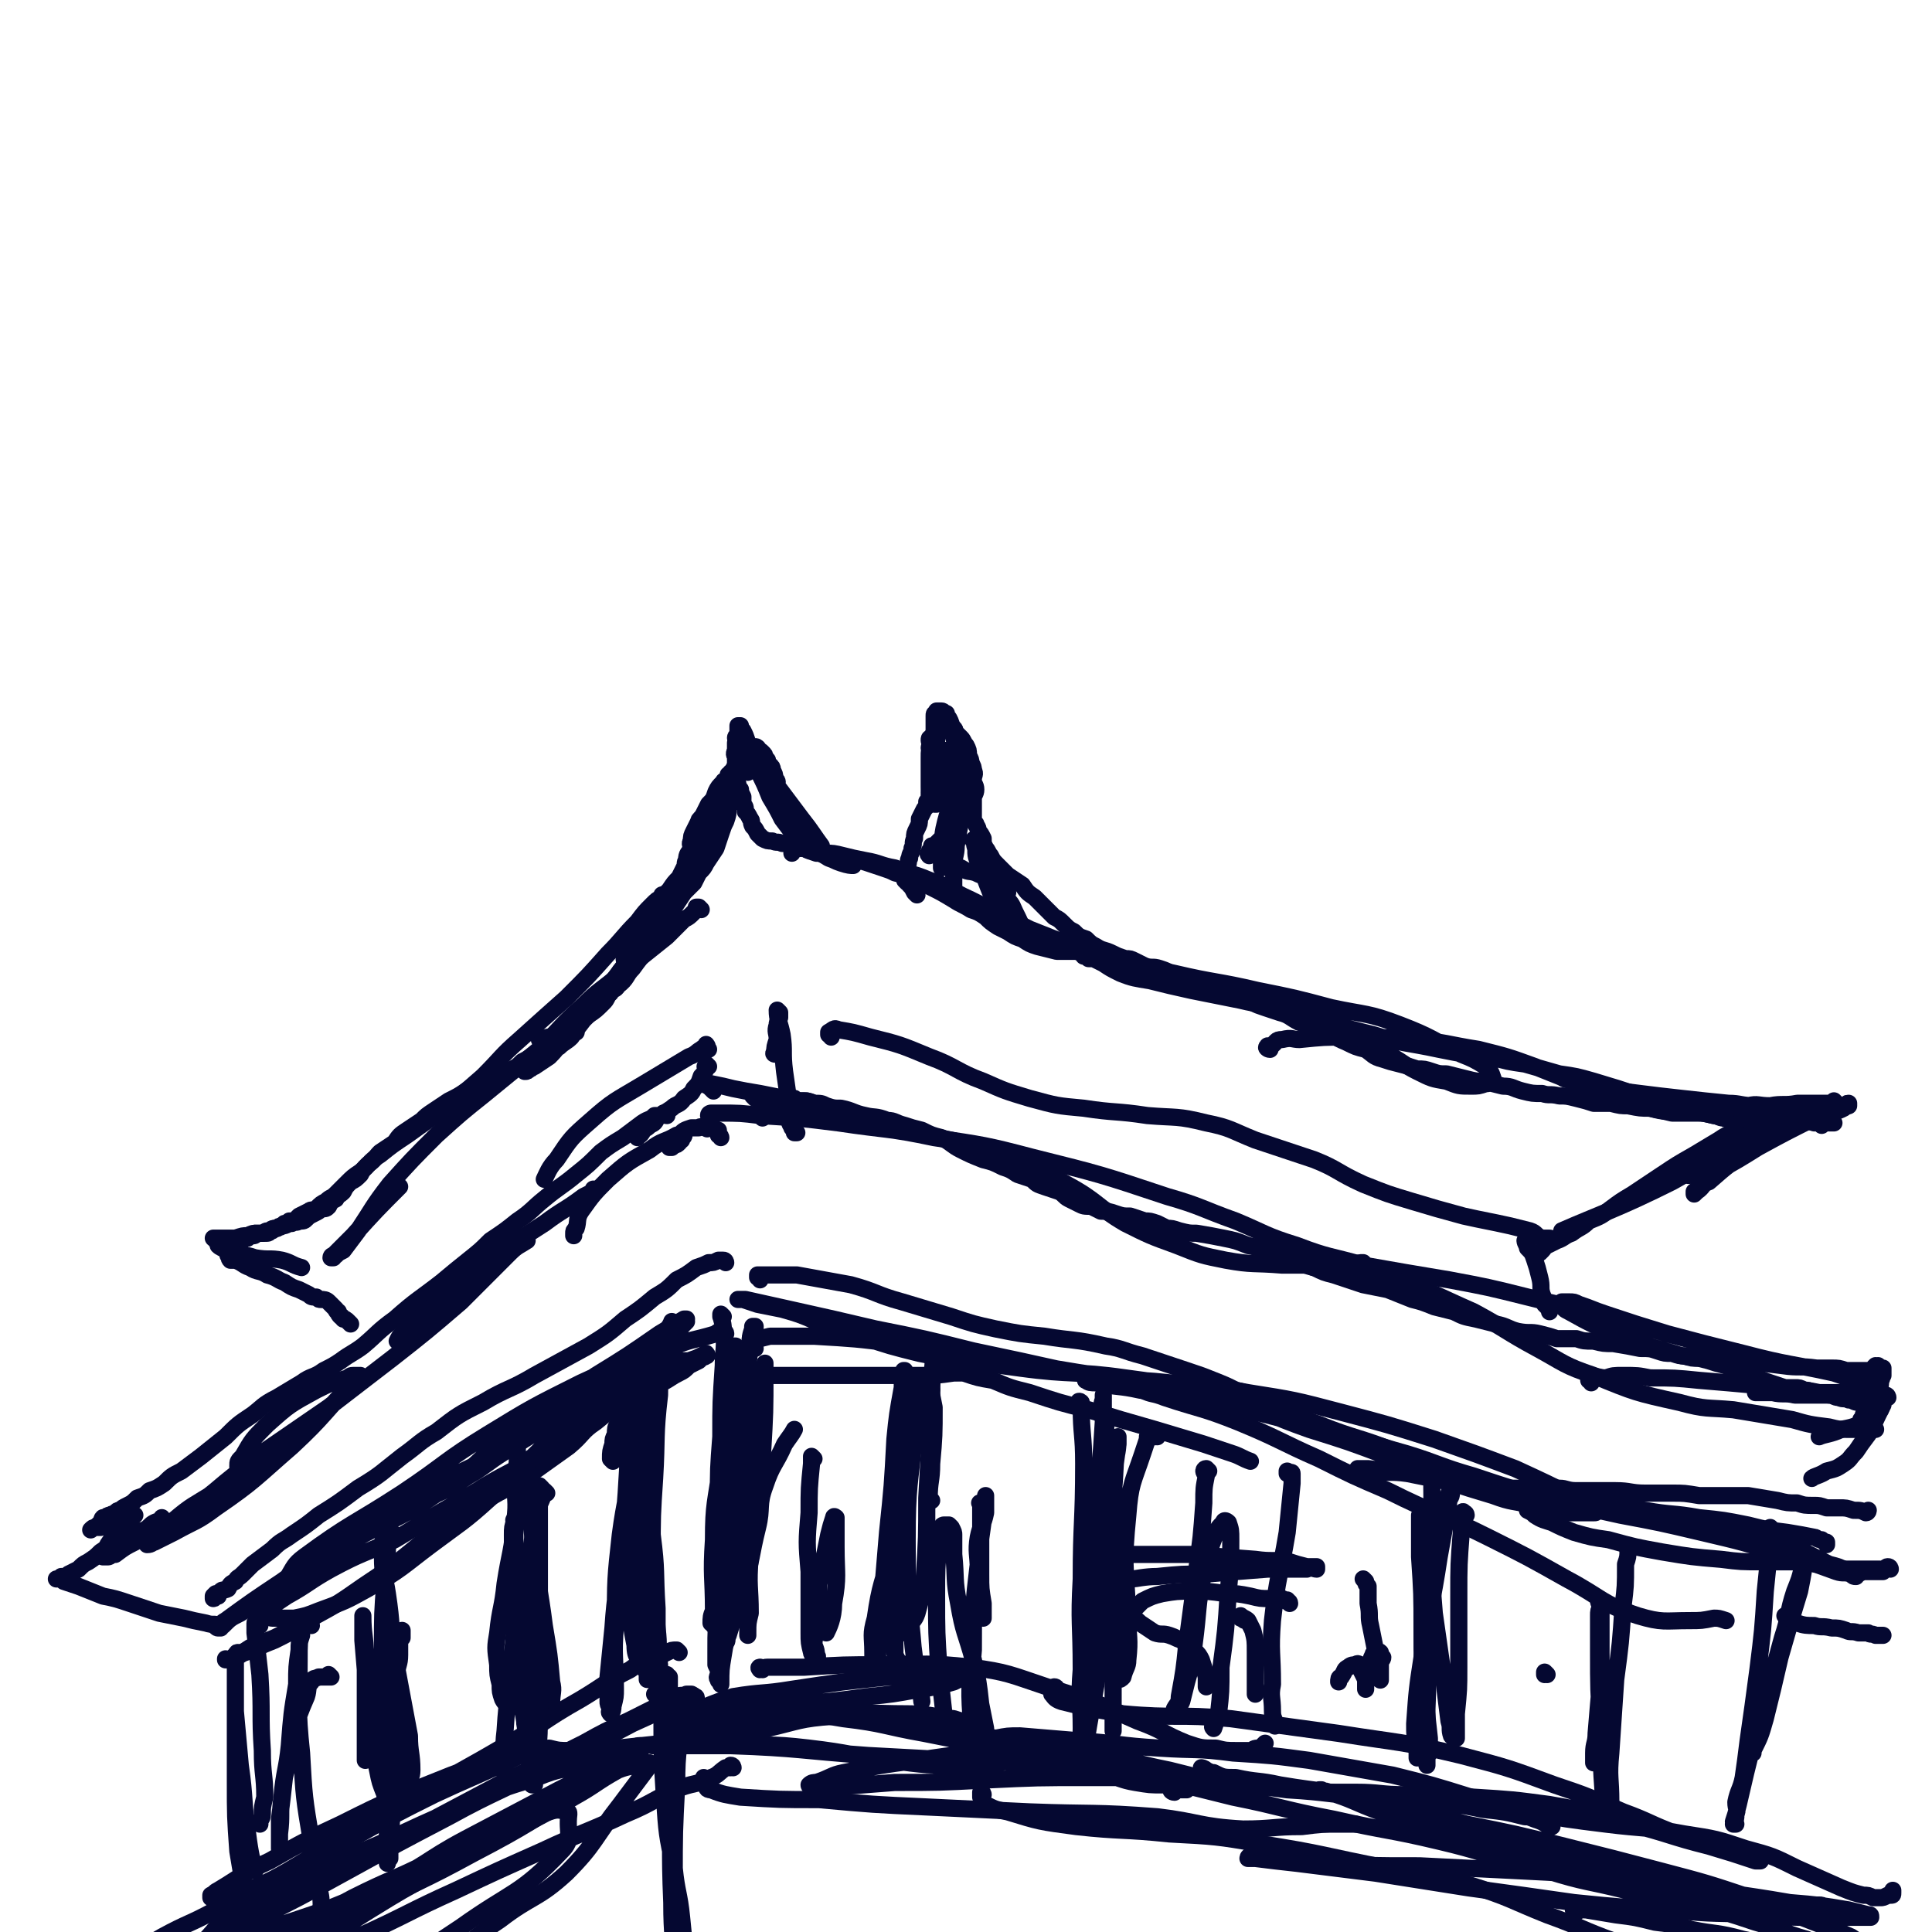 <svg viewBox='0 0 788 788' version='1.1' xmlns='http://www.w3.org/2000/svg' xmlns:xlink='http://www.w3.org/1999/xlink'><g fill='none' stroke='#050831' stroke-width='7' stroke-linecap='round' stroke-linejoin='round'><path d='M272,455c-1,0 -1,-1 -1,-1 -1,0 0,0 0,0 0,0 0,0 0,0 0,1 0,0 0,0 -1,0 0,0 0,0 -1,1 -2,1 -4,1 -2,2 -2,1 -5,3 -4,3 -4,3 -8,6 -5,3 -5,3 -9,6 -5,5 -5,5 -10,9 -6,5 -7,5 -13,10 -5,4 -5,5 -11,9 -5,4 -5,4 -11,8 -4,4 -4,4 -9,8 -5,4 -5,4 -11,9 -9,7 -10,7 -19,15 -7,5 -7,6 -13,11 -4,3 -5,3 -9,6 -3,2 -3,2 -7,4 -4,3 -5,2 -9,5 -5,3 -5,3 -10,6 -6,3 -6,4 -10,7 -6,4 -6,4 -11,9 -5,4 -5,4 -10,8 -4,3 -4,3 -8,6 -4,2 -4,2 -7,5 -3,2 -3,2 -6,3 -2,2 -2,2 -5,3 -2,2 -2,2 -4,3 -2,1 -2,1 -3,2 -1,0 -1,0 -2,1 -1,1 -1,0 -2,1 -1,0 -1,0 -2,1 0,0 -1,0 -1,0 -1,1 0,1 0,2 -1,0 -1,0 -1,0 -1,1 -1,1 -1,1 0,0 0,0 0,0 '/><path d='M309,448c0,0 -1,-1 -1,-1 0,0 1,0 1,1 -1,0 -1,0 -1,0 0,0 0,0 0,0 0,0 -1,-1 -1,-1 0,0 1,0 1,1 0,0 0,0 0,0 0,0 -1,-1 -1,-1 0,0 1,0 1,1 0,0 0,0 0,0 0,0 -1,-1 -1,-1 0,0 1,0 1,1 0,0 0,0 0,0 0,0 0,0 1,0 1,0 1,0 2,0 1,0 1,0 2,0 2,0 2,0 4,0 2,0 2,-1 4,0 1,0 1,0 3,0 1,1 1,1 3,1 2,0 3,0 5,1 3,0 3,0 5,1 3,1 3,1 6,1 5,1 5,2 10,3 4,1 4,0 9,2 3,0 3,1 7,2 3,1 3,1 7,2 4,2 4,2 8,3 4,2 4,3 8,5 4,2 4,2 9,4 4,1 4,1 8,3 3,1 3,1 6,3 3,1 3,1 6,2 2,2 2,2 5,3 3,1 3,1 6,2 2,1 2,2 4,3 2,1 2,1 4,2 2,1 2,1 5,1 2,1 2,1 4,2 3,0 3,0 6,1 3,1 3,1 6,1 3,1 3,1 6,2 2,0 2,0 5,1 2,1 2,1 4,2 2,0 2,0 5,1 4,1 4,1 7,1 6,1 6,1 11,2 5,1 5,1 10,3 5,1 5,1 10,3 4,2 4,2 9,3 4,2 4,2 8,3 4,2 4,2 8,3 6,2 6,2 12,4 5,1 5,1 10,2 5,2 5,2 10,4 4,1 4,1 9,3 4,1 4,1 8,2 4,2 4,2 9,3 4,1 4,1 8,2 5,1 5,2 9,3 5,1 5,0 9,1 4,1 4,1 7,2 4,0 4,0 8,0 3,1 3,1 7,1 4,1 4,1 8,1 6,1 6,1 11,2 4,0 4,0 7,1 3,1 3,1 6,1 3,1 3,1 5,1 3,1 3,1 6,1 4,1 4,1 7,2 4,1 4,1 9,3 3,1 3,1 6,2 4,2 4,2 7,3 3,1 3,1 6,2 2,0 2,0 4,0 2,0 2,0 4,1 3,0 2,1 5,1 2,1 2,0 5,1 2,0 2,1 4,1 2,1 2,0 4,1 2,0 2,1 4,1 2,1 2,1 3,2 2,0 2,0 3,0 1,1 1,1 3,1 '/><path d='M712,461c0,0 -1,-1 -1,-1 0,0 0,0 0,-1 0,0 0,0 0,0 0,0 0,0 0,0 0,0 0,0 0,0 1,0 0,0 0,-1 0,0 0,0 0,0 0,0 0,0 0,0 0,0 0,0 -1,-1 -1,0 -1,0 -3,0 -2,-1 -2,0 -4,-1 -2,0 -2,-1 -4,-1 -4,-1 -4,-1 -8,-1 -4,0 -5,0 -9,0 -4,-1 -4,-1 -9,-2 -4,0 -4,0 -9,-1 -3,0 -3,0 -7,-1 -3,0 -3,0 -7,0 -3,-1 -3,-1 -7,-2 -4,-1 -4,-1 -7,-1 -4,-1 -4,0 -7,-1 -4,0 -4,0 -8,-1 -4,-1 -4,-2 -8,-2 -4,-1 -4,-1 -8,-2 -3,0 -3,0 -7,-1 -4,-1 -4,-1 -8,-2 -3,0 -3,0 -6,-1 -3,-1 -3,-1 -6,-1 -3,-1 -3,-1 -7,-2 -4,-1 -4,-1 -7,-2 -4,-1 -4,-2 -7,-4 -4,-1 -4,-1 -8,-3 -5,-2 -5,-3 -10,-5 -4,-2 -4,-2 -9,-3 -4,-2 -4,-3 -8,-4 -3,-1 -3,-1 -6,-2 -3,-1 -3,-1 -5,-2 -2,-1 -2,-1 -4,-1 -1,-1 -1,-1 -3,-1 -2,-1 -2,-1 -4,-1 -2,-1 -2,-1 -4,-2 -3,-1 -3,-1 -5,-2 -3,-1 -3,-1 -7,-2 -3,-1 -3,-1 -6,-2 -3,-1 -3,-1 -6,-2 -3,-1 -3,-1 -6,-2 -3,-1 -4,-1 -7,-2 -3,0 -3,0 -6,-1 -4,-1 -4,-1 -8,-1 -3,-1 -3,-1 -6,-2 -4,0 -4,0 -8,0 -4,-1 -4,-1 -8,-2 -3,-1 -3,-1 -6,-3 -3,-1 -3,-1 -6,-3 -2,-1 -2,-1 -4,-2 -3,-2 -3,-2 -5,-4 -3,-2 -3,-2 -6,-3 -3,-2 -4,-2 -7,-4 -5,-3 -5,-3 -9,-5 -4,-2 -4,-2 -7,-3 -4,-2 -4,-2 -8,-3 -2,-1 -2,-1 -5,-2 -3,-1 -3,-1 -6,-2 -3,-1 -3,-1 -7,-2 -2,0 -2,1 -5,0 -2,0 -2,-1 -4,-2 -3,0 -3,0 -5,0 -3,-1 -3,-1 -5,-2 -3,0 -3,0 -5,-1 -2,-1 -2,-1 -4,-1 -2,-1 -2,0 -4,-1 -2,0 -2,0 -4,-1 -1,-1 -1,-1 -2,-2 -1,-2 -1,-2 -2,-3 -1,-2 0,-2 -1,-3 -1,-2 -1,-2 -2,-3 0,-2 0,-2 -1,-3 0,-2 0,-2 0,-3 -1,-2 -1,-2 -1,-3 -1,-1 -1,-1 -1,-2 0,-1 -1,-1 -1,-2 0,0 0,0 0,0 0,-1 0,-1 -1,-1 0,0 0,0 0,0 0,-1 1,-1 1,-1 -1,0 -1,0 -1,0 0,0 0,0 0,0 0,0 -1,-1 -1,-1 0,0 1,0 1,1 -1,0 -1,0 -2,0 0,1 0,1 0,2 -1,1 -2,0 -2,1 -2,2 -2,2 -3,4 -1,3 -1,3 -3,5 -1,2 -1,2 -2,4 -1,2 -2,2 -2,3 -1,2 -1,2 -2,4 -1,2 -1,2 -1,4 -1,1 0,2 0,3 -1,2 -2,2 -2,5 -1,1 0,1 -1,3 -1,2 -1,2 -2,4 -2,2 -2,2 -4,5 -2,2 -2,2 -4,5 -1,2 -1,2 -3,5 -2,2 -2,2 -4,4 -1,2 0,2 -1,4 -2,1 -2,1 -3,3 -1,1 -1,2 -2,3 0,1 -1,1 -1,3 -1,1 0,2 0,3 -1,2 -1,2 -2,3 -1,2 -1,2 -1,3 -1,2 -1,2 -2,3 -1,2 -1,2 -2,4 -1,2 -1,2 -2,3 -3,3 -3,3 -6,5 -3,2 -3,2 -6,4 -3,2 -3,2 -6,4 -3,3 -3,3 -5,5 -3,2 -3,2 -5,3 -3,2 -3,2 -5,3 -2,2 -2,2 -4,3 -2,1 -2,1 -4,2 -2,1 -2,1 -4,2 -1,1 -1,1 -3,1 -2,1 -2,1 -4,2 -2,1 -2,1 -4,2 -3,2 -3,2 -7,4 -3,2 -3,2 -6,4 -3,2 -3,2 -5,4 -3,2 -3,2 -6,4 -3,2 -3,2 -5,5 -3,2 -3,2 -6,4 -2,2 -2,3 -5,5 -2,2 -2,2 -3,4 -2,2 -2,2 -4,3 -2,2 -2,2 -3,4 -2,2 -2,1 -3,3 -2,1 -2,1 -3,3 -1,1 -1,1 -3,1 -1,1 -1,1 -3,2 -2,1 -2,1 -3,2 -1,1 -1,1 -3,1 -1,1 -2,0 -3,1 -2,0 -2,1 -4,1 -1,1 -1,0 -2,1 -2,0 -2,0 -3,1 -2,0 -1,0 -3,1 -1,0 -1,0 -3,0 0,1 0,1 -1,1 -1,0 -1,0 -2,1 -1,0 -1,0 -2,0 -1,1 0,1 -1,2 -1,0 -1,0 -1,0 -1,1 -1,1 -1,1 0,0 0,0 0,0 -1,1 -1,1 -1,1 -1,0 -1,0 -1,1 0,0 0,0 0,0 0,0 0,0 -1,1 0,0 0,0 0,1 0,0 0,0 0,0 1,1 0,1 1,2 1,0 1,0 2,0 3,1 3,2 6,3 3,2 4,1 7,3 4,1 4,2 7,3 3,2 3,2 6,3 2,1 2,1 4,2 1,1 1,1 3,1 1,1 1,1 2,1 1,0 2,0 3,1 0,0 0,0 1,1 0,0 0,0 0,0 1,1 1,1 2,2 0,0 0,1 1,1 0,1 0,1 1,2 1,0 0,0 1,1 1,0 1,0 2,1 0,0 0,0 0,0 1,1 1,1 1,1 '/><path d='M289,435c0,0 -1,-1 -1,-1 0,0 0,1 0,1 0,0 0,0 0,0 1,0 0,-1 0,-1 0,0 0,0 0,1 -1,0 0,0 0,1 -1,2 -1,2 -2,3 -1,3 -1,3 -3,5 -1,2 -1,2 -4,4 -2,3 -3,2 -5,4 -3,2 -3,2 -6,4 -1,2 -1,2 -3,3 -1,1 -1,1 -3,2 0,1 0,1 -1,2 0,0 -1,0 -1,1 '/><path d='M291,445c0,0 0,0 -1,-1 0,0 0,0 0,0 -1,-1 -1,-1 -1,-1 -1,0 -1,-1 -2,-1 0,0 0,0 0,0 1,0 0,0 0,-1 0,0 0,1 0,1 0,0 0,0 0,0 2,0 2,0 3,0 5,1 5,1 9,2 5,1 5,1 11,2 5,1 5,1 10,2 5,1 5,1 9,1 3,1 3,1 6,2 '/><path d='M374,365c0,0 -1,-1 -1,-1 0,0 1,0 1,0 0,0 -1,0 -1,0 -1,-2 -1,-2 -2,-3 0,-1 0,0 -1,-1 0,0 0,0 -1,-1 0,0 0,0 0,0 0,0 0,0 0,0 0,0 0,0 0,-1 0,0 0,0 0,0 0,0 0,0 0,-1 0,-1 0,-1 0,-1 1,-2 1,-1 1,-3 1,-1 0,-2 1,-3 0,-2 1,-2 1,-4 1,-2 0,-2 1,-4 0,-2 0,-2 1,-4 1,-2 1,-2 1,-4 1,-2 1,-2 2,-4 1,-1 1,-1 1,-3 1,-1 1,-2 1,-3 0,-1 0,-1 1,-2 0,-1 1,-1 1,-2 0,0 0,-1 0,-2 -1,-1 0,-1 0,-2 0,-2 0,-2 0,-4 0,-1 0,-1 0,-2 0,-1 0,-1 0,-3 0,0 0,0 0,-1 0,-1 0,-1 0,-2 0,0 0,0 0,-1 0,-1 0,-1 0,-1 0,-1 0,-1 0,-1 0,0 0,0 0,0 0,-1 -1,-1 0,-2 0,-1 0,-1 1,-1 1,-1 0,-1 1,-2 1,0 1,0 2,0 0,0 0,0 1,-1 0,0 0,0 0,0 1,1 1,1 3,2 1,1 0,1 1,2 1,1 1,1 2,2 1,1 1,2 2,3 1,2 1,2 1,4 1,2 1,2 1,3 1,2 1,2 1,3 1,2 0,2 0,4 0,2 1,2 1,4 0,2 -1,2 -1,4 0,1 0,1 0,3 0,2 0,2 0,3 0,1 0,1 0,2 0,1 0,1 1,2 0,1 1,1 1,3 1,1 1,1 2,3 0,2 0,2 1,4 1,1 1,2 2,3 1,2 1,2 3,4 2,2 2,2 4,4 3,2 3,2 6,4 2,3 2,3 5,5 2,2 2,2 5,5 1,1 1,1 3,3 2,1 2,1 4,3 2,2 2,2 4,3 2,2 2,2 5,3 2,2 2,2 4,3 3,2 3,1 7,3 2,1 2,1 5,2 2,0 2,0 4,1 2,1 2,1 4,2 3,1 3,0 6,1 3,1 3,1 6,3 2,1 2,1 5,2 2,0 2,0 4,1 3,0 3,0 5,1 2,0 2,0 4,1 2,0 2,0 3,0 2,1 2,1 3,1 1,0 1,0 1,0 '/><path d='M317,321c0,0 -1,0 -1,-1 0,0 1,0 1,-1 0,-1 -1,-1 -1,-2 0,-1 0,-1 -1,-3 0,-1 0,-1 -1,-2 -1,-1 -1,-1 -1,-2 -1,-1 -1,-1 -1,-1 0,-1 0,-1 -1,-2 0,0 0,0 0,0 -1,-1 -1,-1 -2,-1 0,-1 0,-1 0,-1 0,0 0,0 0,0 0,0 0,0 0,0 0,0 0,0 0,0 0,0 -1,-1 -1,0 1,1 1,2 2,5 3,4 3,4 5,8 6,8 6,8 12,16 4,5 5,7 8,11 '/><path d='M275,540c0,0 -1,-1 -1,-1 0,0 1,1 1,1 0,0 0,0 0,0 -1,0 -1,0 -1,0 -1,0 0,0 -1,1 0,1 0,1 0,2 -1,4 -1,4 -2,7 -1,9 -2,9 -2,19 -2,17 -1,17 -2,34 -1,15 -1,15 -1,31 0,11 0,11 0,22 1,10 1,10 1,20 0,3 0,3 0,5 0,1 0,1 0,3 0,0 1,0 1,1 0,0 0,0 0,0 0,0 0,0 0,0 '/><path d='M255,564c0,0 -1,-1 -1,-1 0,0 0,1 1,1 0,0 0,0 0,0 0,0 -1,-1 -1,-1 0,1 1,2 1,4 3,10 4,10 6,21 3,19 3,19 5,38 2,15 1,15 2,30 0,6 0,6 0,13 0,5 0,5 0,9 0,1 -1,1 -1,2 '/><path d='M212,587c0,0 -1,-1 -1,-1 0,0 1,0 1,0 0,0 0,0 0,0 0,1 -1,-1 -1,0 0,0 0,1 0,3 0,3 0,3 0,6 0,4 -1,4 -1,8 0,9 1,9 0,17 -1,13 -2,13 -4,26 -1,10 -2,10 -3,20 -1,6 -1,6 0,13 0,4 0,4 1,8 0,3 0,3 1,6 1,2 2,2 2,3 '/><path d='M217,597c0,-1 -1,-1 -1,-1 0,-1 0,-1 0,-1 0,0 0,0 0,0 0,1 0,1 0,2 -1,4 -1,4 0,8 0,13 0,13 2,26 1,16 2,16 4,32 2,12 2,12 3,23 1,4 0,4 0,9 -1,2 0,2 0,3 0,1 0,1 0,1 -1,0 -1,0 -1,1 0,0 0,0 0,0 -1,0 -1,0 -1,0 -2,0 -2,0 -3,0 -1,-1 -1,-1 -2,-1 '/><path d='M162,627c0,0 0,-1 -1,-1 0,0 0,1 -1,1 0,0 0,0 -1,0 -1,0 -1,0 -2,1 -1,0 -1,1 -1,2 0,2 -1,2 0,5 0,8 1,8 2,15 2,13 1,13 3,26 3,16 3,16 6,32 0,7 1,7 1,14 0,3 -1,3 -1,5 0,1 -1,1 -1,2 0,0 0,0 -1,0 0,0 -1,0 -1,0 0,-1 0,-2 0,-3 -1,-2 -1,-2 -2,-4 0,-2 0,-2 0,-5 -1,-3 -1,-3 -1,-7 0,-4 1,-4 1,-9 0,-5 0,-5 0,-10 0,-5 0,-5 0,-9 0,-3 1,-3 1,-7 0,-2 0,-2 0,-5 0,-1 0,-1 1,-2 0,-1 0,-1 0,-1 0,-1 0,-1 0,-2 '/><path d='M127,663c0,-1 -1,-2 -1,-1 -1,0 -1,0 -3,1 -5,3 -5,3 -11,6 -5,2 -5,2 -9,4 -3,1 -3,1 -6,2 -2,1 -2,1 -3,2 -1,0 -1,0 -1,0 0,0 0,0 -1,0 0,0 0,0 0,0 1,0 0,0 0,0 0,-1 0,0 0,0 1,0 1,0 2,0 1,-1 1,-1 2,-2 3,-1 3,-1 6,-3 5,-2 5,-2 10,-4 8,-4 8,-4 15,-8 11,-6 11,-6 21,-13 12,-8 12,-8 23,-17 8,-6 8,-6 17,-12 5,-3 5,-3 10,-6 5,-3 5,-3 11,-6 4,-3 4,-3 9,-6 7,-5 7,-5 14,-10 6,-5 5,-6 11,-10 6,-5 6,-5 13,-8 6,-4 7,-4 14,-8 4,-2 3,-2 7,-4 2,-1 2,-1 4,-3 2,-1 2,-1 4,-2 1,-1 1,-1 1,-1 1,-1 1,0 2,-1 0,0 0,0 0,-1 0,0 0,0 0,0 0,0 0,0 0,1 0,0 0,0 0,0 1,0 0,-1 0,-1 0,0 0,0 0,1 0,0 0,0 0,0 1,0 0,-1 0,-1 -1,0 -1,1 -2,1 -2,1 -2,1 -5,2 -3,0 -3,0 -7,1 -3,1 -3,1 -6,2 -1,1 -1,1 -3,1 -1,1 -1,0 -1,0 '/><path d='M296,515c0,0 0,-1 -1,-1 0,0 0,0 0,0 0,0 0,0 0,0 -1,0 -1,0 -2,0 -2,1 -2,1 -4,1 -2,1 -2,1 -5,2 -4,3 -4,3 -8,5 -4,4 -4,4 -9,7 -6,5 -6,5 -12,9 -7,6 -7,6 -15,11 -11,6 -11,6 -22,12 -10,6 -11,5 -21,11 -10,5 -10,5 -19,12 -7,4 -7,5 -14,10 -9,7 -8,7 -18,13 -8,6 -8,6 -16,11 -5,4 -5,4 -11,8 -4,3 -4,2 -8,6 -4,3 -4,3 -8,6 -2,2 -2,2 -4,4 -2,2 -2,1 -3,3 -2,1 -2,1 -3,3 -2,1 -2,0 -3,1 -1,1 -1,1 -1,2 -1,0 -1,0 -2,0 0,0 0,0 0,1 0,0 0,0 0,0 1,0 0,-1 0,-1 0,0 0,0 1,-1 0,0 1,1 1,1 '/><path d='M68,621c-1,0 -1,0 -1,-1 -1,0 -1,0 -1,0 0,0 0,0 0,0 1,0 0,0 0,-1 0,0 0,1 0,1 0,0 0,0 0,0 1,0 0,0 0,-1 0,0 0,1 0,1 0,0 0,0 0,0 -1,1 -1,0 -3,1 -2,1 -2,2 -4,3 -3,1 -3,0 -6,2 -4,1 -4,1 -6,3 -3,2 -3,2 -6,4 -2,2 -2,2 -5,4 -2,1 -2,1 -4,3 -2,1 -2,1 -4,2 -1,1 -1,1 -3,1 -1,1 -1,1 -2,1 0,0 0,0 0,0 0,0 0,0 0,0 0,0 0,0 0,0 0,0 0,0 1,0 1,0 1,0 2,1 3,1 3,1 6,2 5,2 5,2 10,4 5,1 5,1 11,3 6,2 6,2 12,4 5,1 5,1 10,2 4,1 4,1 9,2 3,1 3,0 6,1 '/><path d='M310,522c0,-1 -1,-1 -1,-1 0,-1 0,0 0,0 0,0 0,-1 0,-1 2,0 2,0 4,0 6,0 6,0 12,0 11,2 11,2 22,4 11,3 10,4 21,7 10,3 10,3 20,6 9,3 9,3 18,5 10,2 10,2 20,3 12,2 12,1 25,4 7,1 7,2 15,4 9,3 9,3 18,6 6,2 6,2 11,4 5,2 5,2 9,4 4,1 4,1 9,3 3,1 3,2 7,3 9,4 9,5 18,8 15,6 16,5 31,11 9,3 9,3 18,7 4,2 4,2 8,4 3,1 3,1 6,2 4,1 4,1 8,2 4,0 4,0 9,0 4,0 5,0 9,0 4,0 4,0 9,0 3,0 3,1 7,1 3,0 3,0 6,0 5,0 5,0 10,0 6,0 6,1 12,1 6,0 6,0 11,0 5,0 5,0 11,1 5,0 5,0 9,0 6,0 6,0 11,0 6,1 6,1 12,2 4,1 4,1 8,1 3,1 3,1 7,1 2,0 2,0 5,1 2,0 2,0 5,0 3,0 3,0 6,1 3,0 3,0 5,1 1,0 1,-1 1,-1 '/><path d='M770,570c0,0 0,-1 -1,-1 0,0 0,1 0,1 0,1 -1,1 -1,3 -1,2 -1,2 -2,4 -2,4 -2,5 -4,8 -3,4 -3,4 -5,7 -3,3 -2,3 -5,5 -3,2 -3,2 -7,3 -3,2 -5,2 -6,3 '/><path d='M712,462c0,-1 -1,-1 -1,-1 0,-1 0,0 0,0 0,0 0,0 0,0 0,0 0,0 -1,0 0,0 0,0 0,0 -1,0 -2,0 -3,1 -3,1 -3,1 -6,3 -5,3 -5,3 -10,6 -7,4 -7,4 -13,8 -6,4 -6,4 -12,8 -5,3 -5,3 -9,6 -4,3 -4,3 -9,5 -3,3 -3,2 -7,5 -3,1 -3,2 -6,3 -2,1 -2,1 -4,2 -1,0 -1,1 -2,2 0,0 0,0 -1,1 -1,0 -1,0 -1,0 '/><path d='M623,507c0,0 -1,-1 -1,-1 0,0 1,1 1,1 0,0 0,0 0,0 0,0 -1,-1 -1,-1 0,0 1,1 1,1 0,0 0,0 0,0 0,0 -1,-1 -1,-1 0,1 1,2 1,3 2,2 2,2 3,5 1,3 1,3 2,7 1,4 0,4 1,7 1,2 0,2 1,4 1,1 1,1 2,2 0,0 0,1 0,1 '/><path d='M317,430c-1,0 -2,0 -1,-1 0,-2 0,-2 1,-5 0,-3 -1,-3 0,-6 0,-1 0,-1 1,-3 0,-1 0,-1 0,-2 0,0 0,0 0,0 0,0 -1,-1 -1,-1 0,4 1,5 2,10 1,7 0,7 1,15 1,7 1,7 2,14 0,3 -1,3 0,6 0,2 1,2 1,3 1,1 1,1 1,2 1,0 1,0 1,0 '/><path d='M339,423c0,-1 0,-1 -1,-1 0,-1 0,-1 0,-1 0,0 0,0 0,0 0,0 0,0 0,0 2,-1 2,-2 4,-1 6,1 6,1 13,3 12,3 12,3 24,8 11,4 11,6 22,10 9,4 9,4 19,7 11,3 11,3 22,4 13,2 13,1 26,3 12,1 12,0 24,3 10,2 10,3 20,7 12,4 12,4 24,8 10,4 9,5 20,10 10,4 10,4 20,7 10,3 10,3 21,6 9,2 10,2 19,4 4,1 4,1 8,2 3,1 2,2 5,3 1,0 2,0 3,0 1,0 1,1 2,1 0,0 0,0 0,0 '/><path d='M289,428c0,0 -1,-1 -1,-1 0,0 0,0 0,0 0,0 0,0 0,0 0,0 0,0 0,0 0,0 0,0 0,0 1,0 0,-1 0,-1 0,0 0,0 0,1 0,0 0,0 0,0 1,0 0,-1 0,-1 0,0 0,0 0,1 0,0 -1,0 -2,1 -2,1 -2,2 -5,3 -10,6 -10,6 -20,12 -10,6 -11,6 -20,14 -8,7 -8,7 -14,16 -3,3 -4,6 -5,8 '/><path d='M308,542c0,0 -1,-1 -1,-1 0,0 1,0 1,0 0,0 0,0 0,0 0,1 0,0 -1,0 0,0 0,0 0,1 -1,3 -1,3 -1,7 -2,17 -2,17 -4,34 -3,18 -3,18 -5,36 -2,14 -1,14 -2,28 0,7 0,7 0,15 0,3 0,3 0,7 0,1 0,1 0,2 0,0 0,0 0,0 0,0 1,0 1,-1 1,-1 0,-1 1,-3 3,-10 4,-10 6,-19 4,-13 3,-13 6,-25 2,-8 0,-9 3,-17 3,-9 4,-8 8,-17 2,-3 3,-4 4,-6 '/><path d='M382,549c0,-1 -1,-1 -1,-1 0,-1 0,0 0,0 0,0 0,0 0,0 0,0 -1,-1 -1,0 0,0 1,1 1,3 -1,12 -1,12 -1,24 -1,18 -1,18 -2,36 0,16 0,16 -1,32 -1,7 -1,8 -3,15 -1,3 -2,3 -4,6 -1,1 -1,0 -2,1 0,1 0,1 0,1 0,0 0,0 0,0 '/><path d='M380,612c-1,-1 -2,-1 -1,-1 0,-7 1,-7 1,-14 1,-11 1,-12 1,-23 -1,-5 -1,-5 -2,-10 -1,-1 0,-1 -1,-2 0,0 -1,0 -1,0 -1,1 -1,2 -2,3 -1,10 -2,10 -2,20 -2,21 -3,21 -3,43 0,19 0,19 2,39 1,14 3,16 4,27 '/><path d='M305,563c-1,0 -1,-1 -1,-1 -1,0 -1,0 -1,0 0,0 0,0 0,0 0,0 0,0 0,0 1,0 1,0 2,0 2,-1 2,-1 4,-1 4,0 4,0 8,0 8,0 8,0 16,0 11,0 11,0 22,0 10,0 10,0 20,0 7,0 7,0 14,-1 3,0 3,-1 7,-2 2,-1 3,-1 4,-1 '/><path d='M384,560c0,0 -1,-1 -1,-1 0,0 0,0 1,0 0,0 0,0 0,0 0,1 -1,0 -1,0 1,0 1,0 3,0 4,1 4,1 7,1 6,2 6,2 12,3 7,3 7,3 15,5 12,4 12,4 24,7 13,4 13,4 27,8 10,3 10,3 20,6 6,2 6,2 12,4 3,1 4,2 7,3 '/><path d='M464,565c-1,0 -1,-1 -1,-1 -1,0 -1,0 -1,1 0,0 0,0 0,0 1,0 -1,-1 0,-1 1,1 2,2 4,3 4,2 4,1 9,3 15,5 15,4 30,10 17,7 17,8 33,15 14,7 14,7 28,13 20,10 21,9 41,19 16,8 16,8 32,17 15,8 14,10 29,15 10,3 11,2 21,2 5,0 5,0 10,-1 2,0 2,0 5,1 '/><path d='M623,615c0,0 -1,-1 -1,-1 0,0 1,1 1,1 0,0 0,0 0,0 0,0 0,1 0,1 2,1 2,1 3,2 3,2 4,2 7,3 4,2 4,2 9,4 7,2 7,2 14,3 11,3 11,3 22,5 12,2 12,2 24,3 8,1 8,1 17,1 5,0 5,0 10,0 3,0 3,0 5,0 2,0 2,0 3,0 1,0 1,0 1,0 '/><path d='M723,624c0,0 -1,-1 -1,-1 0,0 0,1 0,2 0,2 0,2 0,5 -1,9 -1,9 -2,19 -1,16 -1,16 -3,32 -2,15 -2,15 -4,29 -1,8 -1,8 -2,15 -1,5 -2,5 -3,10 0,3 1,3 0,5 0,2 0,2 -1,4 0,0 0,0 1,0 0,0 0,0 0,0 0,0 -1,0 -1,-1 1,-3 1,-3 2,-7 3,-13 3,-13 6,-25 6,-21 6,-21 12,-43 3,-9 2,-10 5,-19 2,-5 2,-5 3,-9 1,-1 1,-1 1,-2 0,-1 0,-1 0,-1 0,0 0,0 0,0 0,0 0,0 0,0 0,0 0,-1 0,-1 -1,0 0,1 0,2 -1,6 -1,6 -2,11 -4,13 -4,13 -8,27 -3,13 -3,13 -6,25 -2,7 -2,7 -5,13 0,1 0,0 0,1 0,0 0,0 -1,0 '/><path d='M665,632c-1,0 -1,-1 -1,-1 -1,0 0,0 0,1 0,3 0,3 -1,6 0,9 0,9 -1,17 -1,15 -1,15 -3,30 -1,15 -1,15 -2,30 -1,10 0,10 0,20 -1,3 -1,3 -1,7 0,0 -1,1 -1,1 0,0 0,-1 -1,-1 0,-1 0,-1 0,-2 -1,-4 0,-4 0,-7 -1,-14 -1,-14 -1,-28 -1,-16 -1,-16 -1,-32 0,-7 0,-7 0,-14 0,-2 0,-2 1,-4 0,-1 0,-1 0,-1 0,0 0,0 0,0 0,0 -1,-1 -1,-1 0,1 1,2 1,3 0,14 0,14 0,28 -1,11 -1,11 -2,23 0,4 -1,4 -1,8 0,2 0,2 0,4 '/><path d='M598,618c0,-1 -1,-1 -1,-1 0,-1 -1,0 -1,0 0,0 1,0 1,1 -1,4 -1,4 -1,7 -1,13 -1,13 -1,26 0,15 0,15 0,29 0,9 0,9 -1,19 0,3 0,3 0,7 0,2 0,2 0,3 -1,0 -1,0 -1,0 -1,-1 -1,-1 -1,-1 -1,-3 0,-3 -1,-6 -1,-8 -1,-8 -2,-16 -2,-14 -2,-14 -4,-28 -1,-13 -1,-13 -3,-25 -1,-6 -1,-6 -2,-12 -1,-1 -1,-2 -1,-3 0,0 0,1 0,2 0,7 0,7 0,15 1,15 1,15 1,30 0,13 0,13 1,26 1,9 1,9 2,18 0,3 0,4 0,6 '/><path d='M472,586c0,0 -1,-1 -1,-1 0,0 0,0 0,1 0,0 0,0 0,0 -1,0 -1,0 -2,0 0,1 -1,0 -1,0 0,0 0,1 0,1 0,0 0,0 0,0 -1,3 -1,3 -2,6 -4,12 -5,12 -6,25 -2,20 -1,20 0,41 0,9 1,9 0,18 0,3 -1,3 -2,7 -1,1 -1,1 -2,1 0,0 0,0 -1,0 -1,-1 -1,-1 -1,-2 -1,-2 0,-2 -1,-4 -1,-6 -2,-6 -2,-12 -1,-17 -1,-17 0,-34 1,-14 1,-14 3,-29 1,-8 1,-8 2,-15 0,-1 0,-3 0,-3 0,3 0,5 -1,9 -1,21 -2,21 -2,42 0,18 1,18 1,35 0,12 0,12 0,23 0,5 0,8 0,11 '/><path d='M311,681c-1,0 -1,-1 -1,-1 -1,0 0,1 0,1 1,0 1,-1 3,-1 8,0 8,0 15,0 16,-1 16,-1 32,-1 18,0 18,-1 36,1 15,2 16,3 31,8 19,6 19,6 37,14 11,4 10,5 20,9 6,2 6,2 12,2 4,1 4,1 9,1 3,0 3,0 5,0 1,0 1,-1 3,-1 1,0 1,0 2,-1 0,0 1,-1 1,-1 '/><path d='M431,689c0,0 0,-1 -1,-1 0,0 0,0 0,1 -1,1 -1,1 -1,2 1,1 1,2 4,3 12,3 12,3 25,5 22,2 22,0 44,2 22,3 22,3 44,6 25,4 25,3 50,9 19,5 19,5 38,12 15,5 14,5 28,11 11,4 11,5 22,9 7,3 7,3 15,5 5,2 5,1 11,2 3,1 3,2 6,3 1,0 1,0 2,0 0,0 0,1 0,1 0,0 -1,0 -2,0 -9,-3 -9,-3 -19,-6 -16,-4 -16,-5 -32,-9 -16,-5 -16,-5 -33,-8 -15,-2 -15,-2 -31,-3 -14,-1 -14,0 -28,-1 -10,0 -10,-1 -20,-1 -4,0 -4,0 -9,0 -1,0 -1,0 -2,0 -1,0 -1,0 -1,0 0,0 1,0 1,0 6,0 6,0 12,1 17,1 17,1 34,3 17,2 17,2 34,4 17,3 17,3 33,5 16,2 16,1 32,4 13,2 13,2 25,6 11,3 11,3 21,8 9,4 9,4 18,8 5,2 5,2 9,3 2,0 2,0 4,1 2,0 2,0 3,0 1,0 1,0 3,-1 1,0 1,0 1,0 1,0 1,0 1,-1 0,0 0,-1 0,-1 '/><path d='M396,704c0,0 -1,-1 -1,-1 0,0 0,0 1,0 0,0 0,0 0,0 0,1 -1,0 -1,0 0,0 0,0 1,0 0,0 0,0 0,0 -1,0 -1,0 -1,-1 0,0 0,0 0,0 -3,0 -3,0 -6,-1 -10,-1 -10,-2 -19,-2 -15,0 -15,-1 -30,1 -14,1 -14,2 -27,5 -12,2 -12,2 -24,4 -18,2 -18,2 -37,4 -9,1 -9,1 -19,1 -5,0 -5,0 -9,-1 -2,0 -2,1 -4,0 -1,0 -1,-1 -2,-2 0,0 0,0 0,0 -1,0 -1,0 -1,0 0,0 0,0 0,0 '/><path d='M277,674c0,0 -1,-1 -1,-1 -2,0 -2,0 -4,1 -2,1 -2,1 -5,2 -5,2 -6,2 -10,5 -10,5 -10,6 -20,12 -16,9 -15,10 -31,19 -17,10 -18,10 -35,20 -23,13 -22,14 -45,26 -15,9 -15,9 -32,16 -3,1 -3,0 -6,0 -1,0 -1,0 -2,0 0,0 0,0 0,0 0,0 0,-1 0,-1 2,-1 1,-1 3,-2 10,-6 10,-7 21,-12 14,-8 14,-8 29,-15 12,-6 12,-6 25,-12 10,-4 10,-4 20,-8 8,-3 8,-3 15,-6 4,-1 4,-1 8,-2 3,-1 3,-1 5,-2 2,0 2,0 3,0 1,0 1,-1 1,-1 1,0 1,1 0,1 -4,2 -4,2 -8,4 -15,7 -16,7 -31,14 -16,8 -16,8 -32,17 -15,8 -14,10 -29,18 -14,7 -14,6 -28,12 -11,6 -11,5 -22,11 -7,4 -6,4 -13,9 -2,1 -2,2 -4,2 -4,1 -4,1 -7,1 -1,0 -1,0 -2,0 '/><path d='M284,693c0,-1 0,-1 -1,-1 0,-1 0,0 0,0 -1,0 -1,0 -1,0 -2,3 -2,3 -3,7 -2,14 -3,14 -3,29 -1,19 -1,19 -1,39 1,16 1,16 3,32 1,6 1,6 3,13 0,1 0,1 1,3 0,0 0,0 0,0 -1,-6 -1,-6 -2,-12 -1,-11 -1,-11 -2,-21 -1,-10 -2,-10 -3,-20 -3,-14 -3,-14 -4,-29 -1,-16 -1,-16 -1,-31 0,-6 1,-6 1,-13 0,-2 0,-2 1,-4 0,-1 0,-2 0,-2 0,0 0,1 1,1 0,2 0,2 0,4 0,4 -1,4 0,8 0,16 0,16 0,33 1,24 0,24 1,47 0,14 1,14 1,28 1,6 1,6 1,11 0,1 0,2 0,2 0,0 1,-1 0,-2 0,-2 -1,-2 -2,-3 '/><path d='M299,721c0,0 0,-1 -1,-1 0,0 0,0 0,1 -1,0 -1,0 -2,0 -3,2 -3,3 -6,4 -6,3 -6,2 -12,4 -12,5 -11,6 -23,11 -17,8 -17,7 -34,15 -18,8 -18,8 -35,16 -20,9 -20,10 -40,19 -4,1 -4,1 -8,2 -1,0 -1,0 -3,0 0,0 0,0 0,-1 0,-1 0,-1 1,-2 7,-5 7,-5 15,-10 13,-8 13,-8 26,-15 16,-9 16,-8 32,-17 12,-7 12,-6 25,-14 9,-5 9,-6 18,-11 5,-2 5,-1 10,-3 1,0 2,0 3,0 0,0 0,0 0,1 -6,8 -6,8 -12,16 -11,14 -10,16 -22,28 -12,11 -14,9 -27,19 -9,6 -9,7 -18,13 -10,6 -14,7 -20,11 '/><path d='M288,726c0,0 -1,-1 -1,-1 0,1 0,1 1,2 0,2 0,3 2,3 5,2 6,2 12,3 16,1 16,1 32,1 22,2 22,2 44,3 21,1 21,1 42,2 26,1 26,0 52,2 17,2 17,4 35,5 12,0 12,-1 24,-1 8,-1 8,-1 16,-1 3,0 5,0 6,0 '/><path d='M401,732c0,0 0,-1 -1,-1 0,0 0,0 0,1 0,0 0,0 0,1 1,1 0,2 2,3 4,2 4,2 9,3 13,4 13,4 28,6 18,2 19,1 38,3 19,1 19,1 37,4 26,4 26,5 52,10 17,3 17,3 34,7 16,5 16,6 31,12 14,5 14,6 28,11 10,5 10,5 21,9 9,2 9,3 18,3 10,1 10,0 20,-1 6,0 6,0 12,-1 4,0 4,0 7,0 1,-1 1,-1 3,-1 1,0 1,0 3,0 0,0 0,0 0,-1 0,0 0,0 0,0 '/><path d='M643,780c0,-1 -2,-1 -1,-1 1,-1 2,0 5,0 6,1 6,1 12,2 8,1 8,1 16,3 8,1 8,1 15,3 10,2 10,1 21,4 10,2 10,3 19,6 6,2 6,2 12,4 4,1 4,1 8,2 2,0 2,0 4,0 1,0 1,0 2,0 1,0 1,0 2,-1 2,0 2,0 3,-1 2,-1 2,-2 4,-3 1,-1 2,-1 3,-1 '/><path d='M732,634c0,0 -1,-1 -1,-1 0,0 0,0 1,1 1,0 1,0 2,0 2,1 2,2 4,3 2,1 2,1 4,1 3,1 3,1 6,1 3,1 3,1 7,1 3,0 3,0 6,0 2,0 2,0 4,0 1,0 1,0 2,0 1,0 1,1 2,0 1,0 0,0 1,0 0,-1 0,0 1,0 0,0 0,0 0,0 0,0 0,-1 -1,-1 -1,0 -1,1 -2,2 -4,0 -4,0 -8,0 -2,1 -3,1 -4,1 '/><path d='M729,660c0,0 -1,-1 -1,-1 0,0 1,1 2,1 1,1 1,1 3,2 3,1 4,1 7,1 3,1 3,0 7,1 3,0 3,0 6,1 2,1 2,0 5,1 2,0 2,0 4,0 1,1 1,0 3,1 1,0 1,0 2,0 0,0 0,0 1,0 '/><path d='M479,731c-1,0 -2,-1 -1,-1 0,-1 0,-1 1,-1 1,0 1,0 3,1 1,0 1,0 2,0 1,-1 1,-1 2,-1 0,0 0,0 0,0 -1,-1 -1,-1 -1,-1 -8,-2 -8,-2 -15,-3 -20,-3 -20,-4 -39,-5 -20,-2 -20,-1 -40,-2 -19,-1 -19,-1 -37,-2 -28,-2 -28,-3 -56,-4 -9,0 -9,0 -18,0 -5,0 -5,0 -11,0 -1,0 -1,0 -2,0 -1,0 -1,0 -1,0 0,0 0,0 0,0 3,-1 3,0 7,0 11,0 11,-1 23,0 17,0 17,-1 34,1 17,2 17,3 33,5 15,2 15,2 30,2 11,0 11,-1 22,-2 8,0 8,0 15,-1 3,0 3,-1 6,-1 0,0 0,0 1,0 0,0 1,0 1,0 -2,-1 -2,-1 -4,-1 -11,-3 -11,-3 -22,-5 -18,-3 -18,-4 -37,-6 -16,-3 -16,-3 -33,-4 -15,0 -15,1 -29,2 -11,0 -11,0 -22,1 -3,0 -3,0 -6,0 -1,0 -2,0 -3,0 0,-1 0,-1 0,-1 0,-1 1,-1 1,-1 6,-2 7,-2 13,-3 14,-2 14,-1 29,-3 14,-1 14,-1 29,-3 10,-1 10,-1 21,-3 7,-1 7,-1 14,-3 2,-1 2,-1 4,-2 1,0 1,0 1,0 0,-1 0,-1 0,-1 -1,0 -1,0 -3,0 -14,0 -14,0 -29,1 -19,2 -19,2 -39,5 -12,2 -12,1 -24,3 -6,2 -6,2 -11,4 -2,0 -2,0 -3,1 0,0 0,0 0,0 0,0 0,0 0,0 1,0 1,-1 3,0 11,0 11,0 22,0 17,2 17,1 34,4 17,2 16,3 33,6 15,3 15,3 31,6 12,3 12,2 24,5 9,2 9,3 19,6 6,1 6,2 12,3 6,1 6,1 11,1 3,0 3,0 6,-1 1,0 1,0 2,0 1,-1 1,-1 3,-2 0,0 0,0 0,0 0,0 0,-1 0,-1 -4,-1 -4,-1 -8,-2 -15,-3 -15,-4 -31,-6 -16,-2 -16,-2 -32,-1 -20,0 -20,0 -40,3 -15,2 -15,2 -30,5 -5,1 -5,2 -11,4 -1,0 -2,0 -3,1 0,0 0,1 1,1 4,0 4,0 8,0 13,-1 13,-1 26,-2 18,0 18,0 37,-1 21,-1 21,-1 42,-1 19,0 19,0 38,1 21,1 21,1 43,4 17,1 17,2 34,3 12,1 12,1 25,2 11,1 11,1 21,3 9,1 9,1 17,3 3,0 3,0 6,1 1,1 1,1 3,2 1,0 1,0 2,1 0,0 0,0 0,0 -1,0 -1,0 -1,0 -3,-2 -3,-2 -6,-3 -13,-5 -13,-5 -26,-9 -16,-5 -16,-5 -32,-9 -17,-3 -17,-3 -34,-6 -15,-2 -15,-2 -31,-3 -15,-2 -15,-1 -30,-2 -17,-1 -17,-2 -33,-3 -12,-1 -12,-1 -24,-2 -5,0 -5,0 -10,1 -1,0 -2,0 -2,0 -1,1 0,1 1,1 2,1 3,0 5,1 11,2 11,2 22,4 15,4 15,4 30,8 21,5 21,5 41,10 20,4 20,5 41,9 22,5 22,4 43,9 17,4 17,5 34,9 14,4 14,4 29,7 14,3 14,3 28,6 12,2 12,2 24,3 10,1 10,1 19,1 8,0 8,0 15,0 3,0 3,0 6,0 1,0 1,0 3,1 0,0 0,0 0,0 -1,0 -1,0 -2,0 -2,0 -2,0 -4,0 -9,-2 -9,-2 -18,-3 -12,-2 -12,-2 -24,-4 -18,-2 -18,-3 -37,-5 -20,-2 -21,-2 -41,-3 -20,-1 -20,-1 -40,-2 -20,0 -20,0 -40,-1 -10,-1 -10,-2 -19,-3 -5,0 -6,0 -10,0 -1,0 -1,1 -1,1 1,0 2,0 3,0 8,1 8,1 17,2 16,2 16,2 32,4 19,3 19,3 38,6 22,3 22,3 43,6 20,2 20,2 40,3 18,2 18,1 37,2 10,1 10,1 21,1 6,0 6,0 12,0 3,0 3,0 7,0 2,0 2,0 4,0 0,0 0,0 0,0 0,0 0,0 0,0 0,-1 0,-1 -1,-1 -4,-1 -4,-1 -8,-2 -12,-2 -12,-2 -24,-3 -23,-4 -23,-3 -46,-8 -22,-4 -22,-4 -42,-9 -21,-5 -20,-6 -40,-11 -17,-5 -17,-6 -33,-10 -10,-3 -10,-3 -20,-5 -3,-1 -3,-1 -7,-2 -2,0 -2,0 -3,-1 -1,0 -1,0 -1,0 2,1 2,0 4,1 10,3 10,4 21,8 17,6 16,6 34,12 17,6 17,7 34,12 16,5 16,4 32,8 14,3 15,2 29,6 12,3 12,3 24,7 11,3 10,4 21,7 6,3 6,3 12,5 4,1 4,1 7,1 2,1 2,1 4,1 1,0 1,-1 1,-1 0,-1 1,-1 1,-2 -1,0 -1,0 -2,-1 -2,-2 -2,-2 -5,-4 -7,-3 -7,-3 -15,-6 -13,-5 -13,-5 -26,-10 -18,-6 -18,-6 -37,-11 -19,-5 -19,-5 -39,-10 -20,-5 -20,-5 -40,-9 -20,-5 -20,-6 -40,-10 -18,-4 -18,-3 -36,-6 -9,-2 -9,-1 -18,-3 -5,0 -5,0 -9,-2 -1,0 -1,0 -3,-1 -1,-1 -2,-1 -2,-1 '/><path d='M262,713c0,0 -1,-1 -1,-1 -1,0 -1,0 -1,1 -2,2 -2,2 -5,3 -4,2 -4,2 -8,4 -9,5 -9,5 -19,10 -19,10 -19,10 -38,20 -17,9 -16,11 -34,19 -20,9 -20,9 -41,16 -6,3 -6,2 -13,2 -1,0 -2,0 -2,0 0,-1 0,-1 1,-2 7,-6 6,-6 14,-11 12,-8 12,-8 25,-15 16,-8 17,-7 33,-15 17,-9 17,-9 34,-18 15,-7 15,-7 31,-15 9,-5 9,-5 18,-9 10,-5 10,-5 20,-10 2,-1 2,0 4,-1 1,0 2,0 2,0 0,1 -1,1 -2,2 -11,5 -11,5 -22,10 -17,9 -17,9 -34,17 -20,11 -21,10 -41,21 -21,11 -21,11 -41,22 -20,11 -20,11 -40,21 -8,5 -8,5 -16,9 -3,1 -3,1 -5,2 -1,0 -1,0 0,-1 0,-1 0,-1 2,-2 6,-6 5,-7 12,-11 14,-9 14,-8 29,-15 15,-8 15,-7 31,-14 17,-8 17,-8 33,-15 15,-7 15,-7 31,-12 10,-4 10,-3 20,-5 6,-1 6,-2 12,-3 1,0 1,0 3,0 1,0 1,0 1,0 0,1 0,1 0,1 -8,6 -8,6 -16,11 -23,14 -23,15 -46,27 -22,12 -22,11 -44,22 -16,7 -16,8 -32,15 -5,2 -5,2 -10,4 -1,0 -2,1 -2,0 3,-2 4,-3 9,-6 15,-9 15,-9 30,-17 16,-8 16,-7 32,-15 14,-7 14,-8 28,-14 10,-4 10,-4 20,-6 3,-1 4,-1 7,0 1,0 1,0 1,1 -1,8 2,10 -3,15 -17,18 -20,16 -41,31 -15,10 -15,10 -31,19 -9,5 -10,4 -19,8 0,0 0,0 0,1 '/><path d='M135,684c0,0 -1,-1 -1,-1 0,0 1,1 1,1 -1,0 -1,0 -1,0 0,0 0,0 0,0 -1,0 -1,0 -2,0 0,0 0,0 -1,0 -1,0 -1,0 -1,0 -2,1 -2,0 -3,2 -2,2 -1,3 -2,6 -3,7 -3,7 -5,14 -2,10 -2,10 -4,19 -1,9 -1,9 -2,17 0,4 0,4 0,7 0,2 0,2 0,4 0,0 0,0 0,1 0,0 0,0 0,0 1,0 0,0 0,-1 0,-2 0,-2 0,-5 1,-8 0,-8 1,-15 1,-11 2,-11 3,-21 1,-13 1,-13 3,-25 0,-7 0,-7 1,-14 0,-3 0,-3 1,-6 0,-1 0,-1 0,-3 0,0 0,0 0,0 0,0 0,0 0,0 1,1 0,-1 0,0 -1,5 -1,7 -1,13 0,19 -1,19 1,38 1,18 1,18 4,36 1,9 2,9 3,19 1,4 1,4 1,9 0,0 0,0 0,1 '/><path d='M98,675c-1,0 -1,-1 -1,-1 -1,0 0,1 0,1 0,0 0,0 0,0 0,1 -1,1 -1,1 0,8 0,8 0,16 0,16 0,16 0,33 0,15 0,15 1,30 1,6 1,6 2,12 0,2 0,2 1,4 0,0 0,0 0,1 0,0 -1,-1 -1,-1 0,-2 0,-2 0,-3 0,-7 -1,-6 -2,-13 -1,-14 -1,-14 -1,-29 0,-11 0,-11 0,-23 0,-5 0,-5 0,-10 0,-1 0,-2 0,-2 0,2 0,4 0,7 1,11 1,11 2,22 2,14 1,14 3,28 1,8 2,12 3,15 '/><path d='M294,464c0,0 0,-1 -1,-1 0,0 0,0 0,0 0,-1 0,-1 0,-2 0,0 -1,0 -1,0 -1,0 0,-1 -1,-1 0,0 -1,0 -1,0 -1,0 -1,0 -1,0 0,0 0,0 -1,0 0,0 0,0 0,0 1,1 0,0 0,0 0,0 0,0 0,0 0,0 0,0 0,0 0,0 0,0 0,0 0,-1 0,0 0,0 -2,0 -2,-1 -3,0 -2,0 -2,0 -3,0 -3,1 -3,1 -5,3 -1,1 -1,1 -2,3 -1,1 -1,1 -2,2 0,0 0,0 1,0 0,0 0,0 1,-1 1,0 1,0 2,-1 1,-1 0,-1 1,-1 0,-1 1,-1 1,-2 -1,0 -2,0 -3,0 -5,3 -6,2 -11,6 -9,5 -9,5 -17,12 -6,6 -6,6 -11,13 -2,3 -1,4 -2,7 -1,1 -1,1 -1,2 0,0 0,0 0,1 0,0 0,0 0,0 '/><path d='M243,486c0,0 -1,-1 -1,-1 0,0 0,1 0,1 -2,1 -2,1 -4,2 -8,6 -8,5 -16,11 -14,9 -14,9 -27,18 -11,9 -11,9 -22,19 -4,4 -4,4 -9,8 -1,1 -1,1 -2,3 0,0 0,0 0,0 6,-5 6,-5 11,-9 8,-6 8,-6 15,-12 7,-6 7,-6 13,-11 4,-4 4,-3 8,-6 2,-2 2,-2 4,-3 1,0 2,0 2,0 -3,2 -4,2 -7,5 -10,10 -10,10 -20,20 -14,12 -14,12 -28,23 -13,10 -13,10 -26,20 -16,11 -16,11 -32,22 -2,2 -2,2 -4,3 -1,0 -1,0 -1,-1 0,-2 0,-2 2,-4 4,-7 4,-7 10,-13 9,-8 9,-8 20,-14 6,-3 6,-3 13,-5 1,-1 1,-1 3,-1 1,0 1,0 2,0 0,0 0,0 0,0 0,1 -1,1 -2,2 -13,13 -12,14 -26,27 -15,13 -15,14 -31,25 -8,6 -8,5 -17,10 -4,2 -4,2 -8,4 -1,0 -1,1 -3,1 0,0 -1,-1 0,-1 0,-1 0,-1 1,-1 5,-4 4,-5 10,-8 7,-6 8,-6 16,-11 5,-4 5,-4 10,-8 2,-1 2,-1 4,-3 1,0 1,0 2,-1 0,0 0,0 0,0 -2,1 -2,1 -4,2 -12,9 -11,10 -24,18 -9,7 -10,6 -20,12 -4,2 -4,2 -8,5 -2,0 -2,1 -3,1 -1,0 -1,0 -1,0 -1,0 -1,0 -1,0 0,-1 1,-1 1,-2 1,-1 0,-1 1,-3 2,-3 2,-3 4,-5 1,-2 2,-2 3,-3 2,-2 2,-2 3,-3 1,-1 0,-1 0,-1 0,-1 1,0 1,0 0,0 0,0 -1,0 -1,0 -1,0 -2,1 -2,0 -2,0 -3,1 -2,0 -2,1 -3,1 -1,0 -1,0 -2,1 0,0 0,0 -1,0 0,1 0,0 -1,0 0,0 0,0 0,0 1,1 0,0 0,0 0,0 0,0 0,0 0,0 0,0 0,0 1,1 0,0 0,0 0,0 0,0 0,0 0,0 0,0 0,0 1,1 0,0 0,0 -1,0 -1,0 -1,0 0,1 0,1 0,1 -1,0 -1,0 -2,0 -1,0 -1,0 -2,1 '/><path d='M386,320c-1,0 -1,-1 -1,-1 -1,-1 0,-1 0,-1 0,-1 0,-1 0,-3 0,-1 0,-1 0,-2 0,-1 0,-1 0,-2 0,-2 1,-2 1,-3 0,0 0,0 0,0 0,0 0,0 0,-1 0,0 0,0 0,0 0,0 0,0 0,0 0,0 0,-1 -1,-1 0,0 -1,1 -1,2 0,0 0,0 0,1 -1,1 -2,1 -2,2 -1,1 -1,1 -1,2 0,1 0,1 0,2 0,0 0,0 0,0 0,0 0,0 0,1 0,0 0,0 0,0 0,-1 0,-1 0,-1 0,-1 0,-1 0,-2 0,-1 0,-1 0,-2 0,-1 0,-1 0,-2 -1,-1 0,-1 0,-2 -1,-1 -1,-1 -2,-2 0,-1 1,-1 1,-2 0,0 -1,0 -1,-1 0,0 0,0 0,0 0,-1 0,-1 1,-1 0,0 0,0 0,0 0,0 0,0 0,0 0,0 1,0 1,0 0,2 -1,2 0,3 0,2 0,2 0,4 0,2 0,2 0,4 -1,2 0,2 0,4 0,1 0,1 0,2 -1,1 -1,1 -1,2 0,0 0,0 0,1 0,0 0,0 0,0 0,0 -1,0 -1,-1 0,0 1,1 1,1 0,-1 0,-2 0,-3 0,-2 0,-2 0,-4 0,-1 0,-1 1,-2 0,-2 -1,-2 0,-3 0,-2 0,-2 0,-3 0,-1 0,-1 1,-1 0,-1 0,-1 0,-2 0,0 0,0 0,-1 0,0 0,0 0,0 0,0 0,0 0,-1 0,0 0,0 0,0 0,0 0,0 0,0 0,0 -1,-1 -1,0 0,1 0,1 -1,2 -1,3 -1,3 -1,6 0,3 0,4 0,7 0,2 0,2 0,5 0,2 0,2 1,4 0,1 0,1 0,1 0,1 0,2 1,2 0,0 1,0 1,0 1,-1 1,-1 1,-2 0,-1 0,-1 0,-2 0,-2 0,-2 0,-4 0,-1 -1,-1 -1,-3 0,-2 0,-2 0,-4 0,-1 -1,-1 -1,-3 0,-2 0,-2 0,-4 0,-2 0,-2 0,-5 0,-1 0,-1 0,-2 0,-2 0,-2 0,-3 0,-2 0,-2 0,-3 0,0 0,0 0,0 0,-1 0,-1 0,-1 0,-1 0,-1 1,-1 0,0 0,0 0,0 0,-1 0,-1 0,-1 0,0 0,0 1,0 0,0 1,0 1,0 1,0 1,1 2,1 0,1 0,1 1,2 1,2 1,2 1,4 1,4 1,4 2,7 1,3 1,3 1,6 1,3 0,3 1,5 0,2 0,2 1,4 0,1 -1,1 0,2 0,0 0,0 0,1 0,0 0,0 0,0 0,0 0,0 0,0 1,-3 0,-3 1,-5 0,-1 1,-1 2,-2 0,-1 -1,-1 0,-2 0,0 0,0 0,0 0,-1 0,-1 0,0 0,0 -1,0 -1,1 '/><path d='M305,315c-1,-1 -1,-1 -1,-1 -1,-1 -1,-1 -1,-1 0,-1 0,-1 0,-2 0,-1 0,-2 0,-3 0,-1 1,-1 1,-2 0,0 0,0 0,0 0,0 0,0 0,0 0,0 0,-1 0,-1 -1,0 0,1 -1,1 -1,2 -1,2 -2,4 -2,4 -1,4 -3,8 -2,7 -2,7 -5,13 -5,13 -5,13 -12,25 -6,12 -6,13 -13,24 -4,8 -5,8 -10,15 -3,3 -2,4 -6,7 -1,2 -2,1 -3,3 -2,1 -2,1 -4,3 -2,2 -2,2 -3,4 -3,3 -3,3 -5,5 -2,3 -2,3 -4,6 -2,2 -3,2 -5,4 -2,1 -2,1 -4,2 -3,2 -3,2 -5,3 -2,1 -2,1 -4,2 0,1 0,1 -1,1 0,1 0,1 -1,1 0,0 0,0 0,0 0,0 0,0 0,0 1,1 1,1 1,1 1,0 1,0 2,-1 1,0 1,-1 2,-1 3,-2 3,-2 6,-4 4,-4 3,-4 7,-8 4,-3 4,-3 7,-7 3,-4 3,-4 6,-8 3,-4 3,-4 6,-8 6,-8 6,-8 12,-15 4,-4 4,-4 8,-9 2,-3 2,-3 5,-6 2,-3 2,-3 4,-6 2,-2 2,-2 4,-4 1,-2 1,-2 2,-4 2,-2 2,-2 3,-4 2,-3 2,-3 4,-6 1,-3 1,-3 2,-6 1,-3 1,-3 2,-5 1,-3 1,-3 1,-6 1,-3 1,-3 1,-5 0,-3 0,-2 1,-5 0,-2 0,-2 0,-4 0,-1 0,-1 1,-3 0,-1 0,-1 0,-3 0,-1 -1,-1 0,-3 0,-1 0,-1 0,-3 1,-1 0,-1 0,-2 0,-1 1,-1 1,-2 0,-1 0,-1 0,-2 0,0 0,0 0,0 0,-1 0,-1 0,-1 0,0 1,0 1,0 0,1 0,1 1,2 1,2 1,2 2,5 2,5 2,6 4,11 3,6 3,6 5,11 3,5 3,5 5,9 3,4 3,4 6,8 3,3 3,2 6,4 3,2 4,2 7,4 3,1 2,1 5,2 3,1 4,1 5,1 '/><path d='M221,425c0,0 -1,-1 -1,-1 3,-1 4,-1 9,-2 3,-1 4,-1 6,-1 '/><path d='M286,371c0,0 -1,-1 -1,-1 0,0 0,0 0,0 0,0 0,0 0,0 0,0 0,0 -1,0 0,1 0,1 -1,2 -2,2 -2,2 -4,3 -4,4 -4,4 -7,7 -5,4 -5,4 -10,8 -5,4 -5,4 -11,9 -6,5 -7,5 -13,11 -9,8 -9,9 -18,18 -11,9 -11,9 -22,18 -10,8 -10,8 -20,17 -10,10 -10,10 -19,20 -7,9 -7,10 -13,19 -3,4 -3,4 -6,8 -2,1 -2,1 -3,2 -1,0 -1,1 -1,1 0,0 -1,0 -1,0 0,-1 1,-1 1,-1 1,-1 1,-1 2,-2 3,-3 3,-3 6,-6 9,-10 10,-11 19,-20 '/><path d='M271,366c0,0 -1,-1 -1,-1 0,0 0,1 0,1 0,0 0,0 0,0 0,0 0,0 0,0 -2,1 -2,1 -4,3 -3,3 -3,3 -6,7 -6,6 -6,7 -12,13 -8,9 -8,9 -17,18 -9,8 -9,8 -19,17 -8,7 -7,7 -15,15 -8,7 -8,7 -17,14 -7,5 -7,5 -14,10 -6,4 -6,4 -11,8 -5,3 -4,4 -8,7 -3,2 -3,2 -6,5 -2,2 -2,2 -4,4 -2,2 -2,1 -4,3 -2,1 -2,1 -4,3 -1,1 -2,0 -3,1 -2,1 -2,1 -4,2 -1,1 -1,1 -2,2 -1,0 -1,0 -2,0 0,0 0,0 -1,1 0,0 0,0 -1,0 0,0 0,0 0,0 -1,1 -1,1 -1,1 -1,0 -1,0 -2,1 0,0 0,0 -1,0 -1,1 -1,1 -1,1 -1,0 -1,1 -2,1 -2,0 -2,0 -4,0 -2,0 -2,0 -4,1 -2,0 -2,0 -5,1 -2,0 -2,0 -3,0 -2,0 -2,0 -3,0 0,0 0,0 -1,0 -1,0 -1,0 -1,0 0,0 0,0 0,0 0,1 -1,0 -1,0 0,0 0,0 1,0 0,0 0,0 0,0 0,1 -1,0 -1,0 0,0 0,0 1,0 0,0 0,0 0,0 0,1 0,1 0,1 0,0 0,0 1,1 0,0 0,1 0,1 1,1 2,1 3,2 3,1 3,1 6,2 3,0 3,0 6,1 6,1 6,0 11,1 4,1 4,2 8,3 '/><path d='M311,456c0,-1 -1,-1 -1,-1 0,-1 1,0 1,0 0,0 0,0 0,0 0,0 -1,-1 0,-1 1,0 1,0 3,0 5,0 5,0 9,0 13,1 13,1 26,3 17,3 17,2 34,7 15,3 15,4 30,10 11,4 11,3 22,9 13,7 12,9 24,16 10,5 10,5 21,9 10,4 10,4 20,6 11,2 11,1 23,2 10,0 10,0 20,0 5,0 5,0 9,0 2,0 2,-1 3,-1 1,0 1,0 1,0 '/><path d='M290,456c0,-1 -1,-1 -1,-1 0,-1 1,-1 1,-1 0,0 0,0 0,0 2,0 1,0 3,0 9,0 9,0 17,1 16,1 16,1 32,3 20,3 20,2 39,6 20,3 21,3 40,8 28,7 28,7 55,16 14,4 14,5 28,10 12,5 12,6 25,10 13,5 13,4 27,8 17,3 17,3 35,6 16,3 16,3 32,7 8,2 8,2 17,4 5,2 8,3 10,3 '/><path d='M536,517c-1,0 -2,-1 -1,-1 0,0 0,0 1,0 4,0 4,-1 7,0 13,2 13,1 25,6 17,5 17,6 33,13 13,7 13,8 26,15 11,6 11,7 23,11 17,7 17,7 35,11 11,3 11,2 22,3 12,2 12,2 24,4 7,2 7,2 15,3 4,1 4,1 8,1 2,0 2,0 4,0 1,0 1,0 3,0 0,0 0,0 1,0 1,0 1,0 2,0 0,0 0,0 0,0 0,0 0,0 1,0 0,0 0,0 0,0 '/><path d='M649,564c0,-1 -1,-1 -1,-1 0,-1 0,0 0,0 0,0 0,0 0,0 0,0 0,-1 0,-1 1,0 1,0 2,0 2,-1 2,0 5,0 3,-1 3,-1 7,-1 6,0 6,0 11,1 10,0 10,0 20,1 12,1 12,1 23,2 8,1 8,1 16,2 5,0 5,0 10,1 4,0 4,1 7,1 2,0 3,0 5,0 1,0 1,1 3,1 1,0 1,0 2,0 1,0 1,0 2,0 1,0 1,0 1,0 1,0 1,0 1,1 0,0 0,0 0,0 1,0 0,-1 0,-1 0,0 0,0 1,1 0,0 0,0 0,0 0,0 -1,-1 -1,-1 0,0 1,0 1,1 0,0 -1,0 -1,0 -1,0 -1,0 -2,0 -2,-1 -2,-1 -5,-1 -5,-1 -5,-1 -11,-1 -6,0 -6,0 -13,0 -4,-1 -5,0 -9,-1 -3,0 -3,0 -5,-1 -1,0 -2,0 -2,1 1,0 2,0 3,0 7,0 7,0 13,0 5,0 5,0 10,0 4,0 4,0 8,0 3,0 3,-1 6,0 3,0 3,0 5,0 2,0 2,0 3,0 1,0 1,0 1,0 '/><path d='M518,428c-1,0 -2,-1 -1,-1 0,-1 0,0 1,0 3,-2 2,-3 5,-3 4,-1 4,0 7,0 10,-1 10,-1 19,-1 14,0 14,0 27,1 14,1 14,2 27,4 12,3 12,3 23,7 10,4 10,4 20,8 13,5 13,6 27,9 7,2 7,1 15,1 9,1 9,2 17,3 10,0 10,0 20,0 5,0 5,0 10,1 2,0 2,0 5,1 2,0 2,-1 4,-1 1,0 1,1 2,1 0,0 0,0 1,0 0,0 0,0 0,0 1,0 1,0 1,0 0,0 0,0 -1,0 -2,0 -2,-1 -3,-1 -8,-1 -8,0 -16,-1 -7,0 -7,0 -14,0 -7,-1 -7,-1 -13,-2 -8,-1 -8,-1 -16,-3 -8,-1 -8,-2 -16,-4 -9,-3 -9,-3 -19,-6 -7,-2 -7,-2 -14,-3 -7,-2 -7,-2 -14,-4 -7,-1 -7,-1 -14,-3 -11,-1 -11,-1 -21,-3 -14,-3 -14,-2 -27,-6 -8,-2 -8,-2 -16,-4 -6,-2 -5,-3 -11,-4 -5,-2 -5,-2 -11,-3 -8,-2 -8,-1 -16,-3 -10,-2 -10,-2 -20,-4 -9,-2 -9,-2 -17,-4 -6,-1 -7,-1 -12,-3 -4,-2 -4,-2 -7,-4 -2,-1 -2,-1 -4,-2 -1,0 -1,0 -2,0 -1,-1 -1,-1 -1,-1 0,0 -1,0 -1,0 2,0 2,0 4,1 9,3 9,3 19,6 14,4 14,4 28,7 11,3 11,3 22,6 10,3 10,3 20,6 9,3 9,3 18,7 7,3 7,3 13,7 6,3 6,4 12,7 6,3 6,3 12,4 5,2 5,2 10,2 3,0 3,0 6,-1 1,0 1,0 2,-1 1,0 1,-1 1,-1 -1,-3 -1,-3 -3,-5 -5,-3 -5,-3 -10,-5 -12,-6 -12,-7 -25,-12 -13,-5 -14,-4 -28,-7 -15,-4 -15,-4 -30,-7 -17,-4 -17,-3 -34,-7 -14,-3 -15,-3 -28,-7 -16,-5 -16,-5 -31,-11 -12,-6 -12,-6 -24,-12 -9,-4 -8,-5 -17,-8 -7,-3 -7,-2 -14,-5 -6,-1 -6,-2 -12,-3 -5,-1 -5,-1 -9,-2 -4,-1 -4,-1 -8,-1 -3,-1 -3,-1 -5,-1 -2,0 -2,-1 -4,-1 -1,0 -1,0 -2,0 -1,1 -1,1 -2,1 0,1 0,1 0,1 '/><path d='M722,463c-1,0 -1,0 -1,-1 -1,0 -1,0 -1,0 -1,0 -1,0 -2,0 -2,0 -2,0 -4,0 -5,3 -6,3 -11,6 -11,7 -10,8 -21,14 -22,11 -29,13 -45,20 '/><path d='M308,550c-1,0 -1,0 -1,-1 -1,0 -1,0 -1,0 0,-1 0,-1 0,-1 0,-1 0,-1 0,-1 0,0 0,0 0,0 1,0 0,0 0,-1 0,0 0,1 0,1 4,-1 4,-1 8,-2 8,0 9,0 18,0 17,1 17,1 33,3 18,2 18,2 35,5 15,2 15,3 29,5 18,3 18,3 36,5 9,2 9,2 18,3 9,1 9,1 17,3 4,1 4,1 8,2 3,1 3,1 6,1 2,0 2,1 4,1 2,0 2,0 3,0 1,0 1,0 2,0 0,0 0,0 0,0 -10,-2 -10,-2 -19,-3 -22,-4 -22,-5 -45,-8 -21,-3 -21,-1 -43,-4 -21,-3 -21,-2 -41,-6 -12,-3 -12,-3 -24,-7 -9,-3 -9,-3 -18,-6 -7,-3 -7,-3 -14,-5 -5,-1 -5,-1 -10,-2 -3,-1 -3,-1 -6,-2 -1,0 -1,0 -2,0 0,0 0,0 0,0 1,0 2,0 3,0 9,2 9,2 18,4 18,4 18,4 35,8 20,4 20,4 40,9 19,4 19,4 37,8 18,3 18,3 36,6 15,3 16,2 31,6 17,5 16,6 33,12 16,5 16,5 32,11 12,5 12,5 24,10 9,3 9,3 19,6 8,3 8,2 16,4 6,1 6,1 12,3 4,0 4,0 7,0 2,0 2,0 4,0 1,0 1,0 2,0 1,0 1,0 1,-1 0,0 0,0 -1,-1 -3,-2 -3,-2 -7,-4 -12,-6 -12,-6 -25,-12 -16,-6 -16,-6 -33,-12 -19,-6 -19,-6 -38,-11 -19,-5 -19,-5 -38,-8 -16,-3 -16,-3 -32,-4 -10,-1 -10,-1 -21,-1 -5,0 -5,-1 -10,-1 -1,0 -1,1 -2,1 -1,0 -2,0 -1,0 1,1 2,1 4,1 9,2 9,1 18,3 15,2 15,2 30,5 22,5 22,5 44,11 17,4 17,5 35,10 13,4 13,5 27,9 15,5 15,5 29,9 14,3 14,3 29,5 14,3 14,3 29,5 14,3 14,2 27,5 10,2 10,3 19,6 6,3 6,3 12,6 4,1 4,1 8,3 1,0 1,1 2,1 1,1 1,1 1,1 0,0 0,0 0,0 -1,0 -1,0 -2,-1 -3,-1 -3,0 -6,-1 -11,-4 -11,-4 -22,-7 -16,-5 -16,-5 -33,-9 -17,-4 -17,-4 -33,-7 -18,-4 -18,-4 -35,-7 -16,-3 -16,-3 -32,-6 -10,-2 -10,-2 -20,-4 -7,-1 -7,0 -14,-1 -3,-1 -3,-1 -5,-1 -1,0 -2,0 -1,0 1,0 2,0 4,0 8,1 8,1 16,2 17,3 17,3 33,5 17,3 17,3 34,6 15,2 15,2 30,4 11,2 11,1 22,3 10,1 10,1 20,3 8,2 8,2 16,3 6,1 6,1 11,2 1,0 1,1 3,1 1,1 1,1 2,1 0,0 0,0 0,1 0,0 0,0 0,0 '/><path d='M296,544c0,0 -1,-1 -1,-1 0,0 1,0 1,1 0,0 0,0 0,0 0,0 -1,-1 -1,-1 0,0 1,0 1,1 0,0 0,0 0,0 -1,-1 -1,-1 -1,-1 -2,0 -2,0 -3,1 -10,3 -10,2 -19,6 -18,7 -19,6 -36,14 -20,10 -20,10 -38,21 -18,11 -17,12 -35,24 -20,13 -21,12 -40,26 -4,3 -4,4 -7,9 -1,2 -1,2 -2,4 0,1 0,1 0,1 0,1 0,1 0,2 0,0 -1,0 -1,0 1,-1 1,-1 2,-3 6,-6 5,-6 12,-12 8,-8 8,-8 18,-14 13,-8 13,-8 27,-15 10,-5 10,-4 20,-9 8,-5 8,-6 16,-12 8,-6 8,-6 17,-12 8,-5 7,-5 16,-10 6,-3 6,-3 13,-6 5,-2 5,-2 10,-5 4,-3 4,-3 8,-6 2,-1 1,-2 3,-3 1,-1 1,-1 2,-3 1,-1 1,-1 2,-2 0,0 -1,0 -1,0 0,0 1,-1 1,-1 0,0 0,0 -1,0 -5,3 -5,3 -10,6 -13,9 -13,9 -26,17 -16,11 -17,10 -33,22 -15,12 -14,14 -30,25 -16,11 -17,10 -34,19 -14,9 -15,9 -29,18 -10,6 -10,7 -19,13 -4,2 -4,2 -7,5 -1,0 -1,0 -1,1 -1,0 -1,0 -1,0 0,0 0,0 0,0 0,0 -1,-1 -1,-1 0,0 0,1 1,1 1,-1 1,-2 3,-3 11,-8 11,-8 23,-16 14,-10 14,-11 29,-20 13,-8 14,-6 28,-13 9,-4 10,-4 19,-10 7,-4 7,-5 15,-10 8,-5 8,-5 16,-10 7,-5 7,-4 14,-9 5,-4 5,-5 10,-9 4,-3 4,-2 8,-5 3,-2 3,-2 6,-4 3,-1 3,-1 6,-3 1,-1 1,-2 3,-3 1,-1 1,-1 3,-1 1,-1 1,-1 2,-1 0,-1 0,-1 0,-1 0,0 0,0 -1,1 -7,5 -8,4 -14,10 -16,13 -15,13 -30,26 -15,14 -14,14 -29,28 -11,10 -12,10 -24,19 -12,9 -12,10 -26,18 -9,5 -9,5 -20,9 -5,2 -5,2 -10,3 -3,0 -3,0 -6,0 -1,0 -2,0 -3,0 -1,0 -1,-1 -2,-1 -1,0 -1,0 -2,0 0,0 0,0 0,-1 0,0 0,0 0,0 0,0 0,-1 1,-1 1,-1 1,-1 3,-2 3,-2 3,-2 6,-4 9,-5 9,-6 18,-11 13,-7 13,-6 26,-12 10,-6 10,-6 20,-12 9,-5 9,-5 17,-10 10,-6 10,-5 21,-12 10,-6 10,-6 20,-13 9,-6 9,-6 17,-13 6,-5 6,-5 12,-10 2,-2 2,-2 4,-4 2,-1 2,-1 3,-3 0,-1 0,-1 1,-3 0,-1 0,-1 0,-2 0,-2 0,-2 0,-3 0,-1 0,-1 0,-1 0,-1 0,-1 -1,-2 '/><path d='M295,537c0,0 -1,-1 -1,-1 0,0 0,1 0,1 0,0 0,0 0,0 1,0 0,-1 0,-1 0,2 1,3 1,6 1,8 0,8 0,15 -1,15 -1,15 -1,29 -1,13 -1,13 -1,26 -1,10 -1,10 -1,19 0,8 0,8 0,15 0,5 0,5 -1,10 0,2 0,2 0,4 0,1 0,1 0,2 0,0 0,0 0,1 0,0 0,0 0,0 0,0 0,0 0,0 0,-1 -1,-1 -1,-1 0,-2 0,-3 1,-5 0,-14 -1,-14 0,-29 0,-15 1,-15 3,-30 1,-13 2,-13 4,-25 1,-9 1,-9 2,-17 0,-1 0,-1 0,-3 0,-1 0,-1 0,-2 -1,-1 0,-1 0,-2 0,0 0,0 0,0 0,1 -1,0 -1,0 0,0 0,0 1,0 0,15 0,15 0,29 -1,23 0,23 -2,46 -2,15 -3,15 -5,31 -1,9 -1,9 -1,19 0,2 0,2 0,5 1,2 1,2 1,3 0,2 -1,2 0,3 0,1 0,0 1,1 0,0 0,0 0,1 0,0 0,0 0,0 0,-6 0,-6 1,-12 3,-18 3,-18 6,-36 2,-18 1,-19 4,-37 1,-14 2,-14 4,-28 1,-7 1,-7 2,-13 0,-2 0,-2 1,-3 0,-1 0,-1 0,-2 0,0 0,0 0,0 0,0 0,0 0,0 0,1 0,1 0,3 0,17 0,17 -1,34 -2,21 -3,21 -5,42 -1,12 0,12 0,23 -1,4 -1,4 -1,8 0,1 0,1 0,1 '/><path d='M250,596c0,0 -1,-1 -1,-1 0,-3 0,-3 1,-6 0,-2 0,-2 1,-4 0,-2 0,-3 1,-4 1,-2 2,-1 3,-2 0,0 0,0 0,0 1,0 1,1 1,2 0,9 0,9 0,18 -1,17 -1,17 -3,34 -1,16 -2,16 -3,31 -1,10 -1,10 -2,20 0,5 0,5 0,10 0,1 0,1 1,3 0,1 -1,1 0,2 0,0 0,0 0,0 1,-1 1,-2 1,-3 1,-4 1,-4 1,-7 0,-13 -1,-13 0,-26 0,-19 0,-19 2,-37 2,-15 3,-15 5,-30 1,-11 1,-11 2,-21 0,-5 -1,-5 0,-10 0,-2 0,-2 1,-3 0,-1 0,-1 0,-1 0,0 0,0 0,0 0,0 -1,-1 -1,-1 1,6 2,7 3,14 2,18 1,18 2,37 0,22 0,22 -1,43 0,9 0,9 0,17 -1,4 -1,4 0,9 0,2 0,2 0,3 0,1 0,2 0,2 0,-1 0,-1 0,-2 0,-1 0,-1 -1,-2 -2,-5 -4,-4 -4,-10 -3,-15 -2,-15 -1,-31 0,-14 1,-14 3,-28 1,-7 1,-7 2,-15 1,-2 1,-2 2,-5 0,0 -1,0 -1,-1 0,0 0,0 0,0 0,0 0,0 0,0 0,2 0,2 0,4 0,7 0,7 1,15 0,15 0,15 1,30 1,12 1,12 2,24 1,8 0,8 1,15 0,4 0,4 1,9 0,2 0,2 0,5 0,1 0,1 0,2 0,0 0,0 0,0 -1,-1 -2,-1 -2,-3 -1,-1 -1,-1 -1,-1 '/><path d='M223,609c0,0 -1,-1 -1,-1 0,0 0,1 0,1 0,0 0,0 0,0 0,0 0,-1 0,0 -2,5 -3,6 -4,12 -2,17 -2,17 -3,35 -1,18 -1,18 -1,36 0,10 0,10 1,21 1,6 1,6 2,12 0,1 0,2 0,3 0,0 0,0 1,0 0,0 0,0 0,0 0,-4 1,-4 1,-8 1,-13 1,-13 1,-26 0,-21 0,-21 0,-41 0,-16 0,-16 0,-32 0,-6 0,-6 0,-13 0,-1 0,-1 0,-2 0,0 1,1 1,1 0,2 -1,2 -1,4 -1,10 -1,10 -2,20 -1,14 -2,14 -2,28 -1,14 0,14 0,27 -1,6 -1,6 -1,13 0,4 0,3 0,7 1,1 0,1 1,2 0,1 0,1 0,1 0,0 0,0 0,-1 -1,-3 -2,-3 -2,-6 -2,-12 -2,-12 -3,-25 -1,-17 -1,-17 -1,-34 -1,-8 -1,-8 -1,-17 0,-3 0,-3 1,-6 0,0 -1,0 0,0 0,7 0,7 0,14 0,20 1,20 -1,41 -1,15 -2,15 -3,31 -1,8 0,8 0,16 0,1 0,1 0,2 '/><path d='M160,673c0,0 -1,0 -1,-1 -1,-3 0,-3 0,-6 -1,-2 -1,-2 -1,-5 0,-1 0,-1 0,-2 0,-1 0,-1 0,-1 0,0 0,0 0,0 0,3 0,3 0,6 0,14 0,14 0,27 1,19 1,19 2,38 0,11 0,11 -1,21 0,4 0,4 0,8 -1,1 -1,1 -1,2 0,0 0,0 0,0 0,-1 0,-1 0,-3 0,-6 0,-6 0,-12 -1,-18 -1,-18 -2,-35 -1,-19 -1,-19 0,-38 0,-14 0,-14 1,-27 1,-8 1,-8 1,-15 1,-3 1,-3 1,-5 0,-1 0,-2 0,-2 0,1 0,2 0,4 -2,9 -2,9 -2,19 -1,20 -1,20 -1,41 -1,14 0,14 0,29 0,7 0,7 1,14 0,2 0,2 1,4 0,1 0,2 0,2 -1,-1 -1,-2 -1,-4 -2,-5 -2,-5 -3,-10 -3,-14 -3,-14 -4,-29 -1,-12 -1,-12 -2,-24 0,-5 0,-5 0,-10 0,0 0,0 0,0 0,8 1,8 1,16 0,12 0,12 0,23 0,6 0,6 0,12 0,4 0,6 0,8 '/><path d='M106,663c0,-1 -1,-1 -1,-1 0,-1 0,0 0,0 0,0 0,0 0,0 0,0 -1,-1 -1,0 0,1 0,2 0,4 1,8 1,8 2,17 1,16 0,16 1,31 0,10 1,10 1,19 -1,4 -1,4 -1,7 0,2 -1,2 -1,3 0,0 0,0 0,1 0,0 0,0 0,0 0,0 0,0 0,0 '/><path d='M380,567c-1,-1 -1,-1 -1,-1 -1,-1 0,-1 0,-1 0,0 0,0 0,0 0,0 0,0 0,0 0,-1 0,-1 0,-1 0,0 0,0 0,0 -1,1 -1,1 -1,3 -3,12 -3,13 -6,25 -4,20 -4,20 -8,39 -4,15 -5,15 -7,29 -2,7 -1,7 -1,14 0,3 0,3 1,6 0,1 0,1 0,2 0,0 0,0 0,0 0,0 1,0 1,-1 0,-4 0,-4 0,-8 2,-24 2,-24 4,-48 2,-19 2,-19 3,-38 1,-10 1,-10 3,-21 0,-3 0,-3 1,-6 0,0 0,0 0,-1 0,0 0,0 0,0 0,0 -1,0 0,0 0,3 0,3 0,5 1,16 2,16 1,32 -1,22 -2,21 -3,43 -1,13 -1,13 -2,26 0,5 0,5 0,9 0,1 0,1 1,3 0,0 -1,0 0,0 0,1 0,1 1,1 '/><path d='M441,573c0,-1 -1,-1 -1,-1 0,-1 0,0 1,0 0,0 0,0 0,0 0,0 -1,-1 -1,0 0,0 0,1 1,2 0,11 1,11 1,23 0,24 -1,24 -1,47 -1,18 0,18 0,37 -1,12 0,12 0,24 0,6 -1,6 0,12 0,1 0,1 0,2 0,0 0,0 0,0 0,0 0,0 0,0 1,-5 1,-5 2,-9 3,-19 4,-19 6,-39 2,-22 2,-22 3,-45 1,-12 0,-12 1,-25 0,-6 0,-6 0,-12 -1,-2 -1,-2 -2,-5 0,-1 0,-1 0,-3 -1,-2 0,-2 -1,-4 0,-2 0,-2 0,-4 -1,-1 0,-1 0,-3 0,0 0,0 0,-1 0,0 0,0 0,0 0,5 0,5 0,11 -1,16 -1,16 -3,32 -1,23 -2,23 -3,46 -1,18 -1,18 -2,37 0,9 0,9 0,18 0,3 0,3 0,6 0,1 0,1 0,2 1,1 1,2 1,1 0,0 0,-1 0,-2 -1,-5 -1,-5 -1,-10 0,-15 -1,-15 0,-30 1,-16 2,-16 3,-32 1,-10 0,-10 1,-21 0,-4 0,-4 0,-9 0,-2 -1,-2 -1,-3 0,0 -1,0 -1,0 '/><path d='M584,603c0,0 -1,-1 -1,-1 0,0 1,1 1,1 0,0 0,0 0,0 0,2 0,2 0,4 0,13 1,13 0,25 -1,22 -2,22 -2,44 -1,13 -1,13 -1,27 0,6 1,6 1,13 0,1 0,1 0,3 0,0 0,0 0,1 0,0 0,0 0,0 0,-1 0,-1 0,-1 0,-11 0,-11 0,-22 1,-23 -1,-24 1,-47 1,-16 2,-16 5,-31 1,-5 1,-5 3,-10 0,0 0,-1 1,-1 0,0 0,1 0,1 0,2 -1,2 -1,3 -2,12 -2,12 -4,23 -3,20 -4,20 -7,41 -2,13 -2,13 -3,27 0,5 0,5 1,11 0,2 0,3 0,3 '/><path d='M526,601c0,0 -1,-1 -1,-1 0,0 0,0 0,1 1,0 1,0 1,0 0,0 1,-1 1,0 0,2 0,2 0,4 -1,10 -1,10 -2,20 -3,18 -4,18 -6,36 -1,13 0,13 0,26 -1,5 0,5 0,11 0,3 1,3 1,5 0,0 0,1 0,1 '/><path d='M449,634c-1,0 -1,-1 -1,-1 -1,0 0,0 0,1 1,0 1,0 2,0 2,0 2,-1 4,0 3,0 3,0 7,0 5,0 5,0 10,0 7,0 7,0 15,0 13,1 13,1 26,2 7,1 7,0 14,1 3,1 3,1 7,2 1,0 1,0 3,0 0,0 0,0 1,0 0,0 0,0 0,1 0,0 0,0 0,0 -1,0 -2,-1 -4,0 -8,0 -8,0 -16,0 -13,1 -13,1 -25,2 -10,0 -10,0 -20,1 -5,0 -9,1 -10,1 '/><path d='M526,654c0,-1 -1,-1 -1,-1 0,-1 0,0 0,0 -1,0 -1,0 -2,-1 -2,0 -2,0 -5,0 -4,0 -4,0 -8,-1 -5,-1 -5,-1 -10,-1 -7,-1 -7,-1 -14,-1 -6,0 -6,0 -12,1 -4,1 -4,1 -8,3 -1,1 -1,1 -3,3 -1,1 -1,1 -1,2 0,2 1,2 3,4 3,2 3,2 6,4 3,1 3,0 6,1 3,1 2,1 5,2 1,1 1,1 2,2 2,1 2,1 3,2 2,2 2,2 3,4 1,3 1,3 2,7 0,2 0,2 0,4 '/><path d='M493,600c0,0 -1,-1 -1,-1 -1,0 -1,1 -1,1 0,0 0,0 0,0 0,1 1,1 1,2 -1,5 -1,5 -1,11 -1,14 -1,14 -3,28 -2,15 -2,15 -4,30 -1,10 -1,10 -3,21 0,3 -1,3 -2,5 0,1 0,1 1,1 0,0 0,0 0,-1 1,-1 1,-1 2,-3 1,-4 1,-4 2,-8 2,-7 2,-7 3,-15 2,-15 1,-15 4,-30 2,-8 2,-8 5,-16 1,-2 1,-2 3,-4 0,-1 1,-1 2,0 1,3 1,3 1,7 0,10 0,10 -1,21 -1,16 -1,16 -3,31 0,10 0,10 -1,19 -1,3 -1,3 -2,6 0,0 0,0 0,0 -1,-1 0,-1 0,-1 '/><path d='M508,661c0,0 -1,0 -1,-1 0,0 0,0 -1,0 0,0 0,0 0,0 1,0 0,-1 0,-1 1,1 2,1 3,2 1,2 1,2 2,4 1,4 1,4 1,9 0,5 0,5 0,10 0,3 0,5 0,7 '/><path d='M401,614c-1,0 -1,-1 -1,-1 -1,0 0,0 0,0 0,4 0,4 0,9 0,10 0,10 0,20 0,6 0,6 1,12 0,2 0,2 0,4 0,1 0,1 0,2 0,0 0,0 0,0 -1,-1 -1,-1 -1,-3 -1,-3 -1,-2 -1,-5 -1,-6 -1,-6 0,-12 0,-6 -1,-7 0,-13 1,-5 2,-5 3,-10 0,-2 0,-2 0,-4 0,-1 0,-1 0,-2 0,-1 0,-1 0,-1 0,0 0,0 0,0 -1,14 -2,14 -3,28 -2,17 -2,17 -2,35 -1,13 -2,13 -1,27 0,4 1,4 3,7 0,1 0,1 1,2 0,0 1,0 1,0 0,-2 1,-2 1,-4 -1,-5 -1,-5 -2,-10 -1,-9 -1,-9 -3,-18 -3,-11 -4,-11 -6,-23 -2,-10 -1,-10 -2,-20 0,-4 0,-4 0,-8 0,-1 0,-1 -1,-3 0,0 -1,-1 -1,-1 -1,0 -1,0 -2,0 0,0 -1,0 -1,1 -1,3 -1,3 -1,5 -1,12 -1,12 -1,23 0,15 0,15 1,30 1,9 1,9 2,18 0,3 -1,3 -1,6 0,0 0,0 0,0 0,0 0,-1 0,-1 -1,-2 -1,-2 -2,-4 0,0 0,0 0,0 '/><path d='M332,595c0,0 -1,-1 -1,-1 0,1 0,2 0,3 -1,10 -1,10 -1,20 -1,12 -1,12 0,24 0,13 0,13 0,25 0,4 0,4 1,8 0,1 1,1 1,2 1,0 1,1 1,0 1,0 0,-1 0,-1 0,-3 -1,-3 -1,-5 1,-12 1,-12 2,-24 2,-10 2,-10 4,-20 1,-4 1,-4 2,-7 0,-1 1,0 1,0 0,6 0,6 0,12 0,11 1,12 -1,23 0,6 -2,10 -3,12 '/><path d='M557,645c0,0 -1,-1 -1,-1 0,0 1,1 1,1 0,0 0,0 0,0 0,1 0,1 1,2 0,4 0,4 0,7 1,5 0,5 1,9 1,5 1,5 2,10 0,4 0,4 1,8 1,1 1,1 1,2 0,1 0,3 0,2 0,0 0,-1 0,-3 0,-2 0,-2 0,-3 0,-2 1,-2 1,-3 -1,-1 -1,-2 -1,-2 -1,-1 -1,0 -2,0 -1,0 -1,1 -1,1 -1,2 -1,2 -1,4 -1,2 -1,2 -2,4 0,2 0,2 0,4 0,1 0,1 0,1 0,1 0,1 0,1 0,0 0,0 0,0 0,-2 0,-2 0,-4 -1,-2 -1,-2 -2,-4 0,-1 0,-1 0,-2 -1,0 -1,-1 -2,0 -1,0 -2,0 -3,1 -2,1 -1,1 -3,4 -1,0 -1,1 -1,2 '/><path d='M631,683c0,0 -1,-1 -1,-1 0,0 0,0 0,0 0,1 0,1 0,1 '/><path d='M758,567c0,0 -1,0 -1,-1 0,0 1,0 1,0 0,0 0,0 0,0 1,0 0,0 1,-1 1,0 1,0 1,0 1,0 1,0 2,0 0,0 0,0 0,0 0,0 0,0 0,0 -1,-1 -1,-1 -3,-1 -5,-2 -5,-2 -11,-4 -18,-4 -18,-3 -37,-8 -16,-4 -16,-4 -31,-8 -13,-4 -13,-4 -25,-8 -6,-2 -5,-2 -11,-4 -2,-1 -2,-1 -4,-1 -1,0 -1,0 -3,0 0,0 0,0 0,0 0,0 0,1 0,1 1,2 1,2 3,3 9,5 9,5 19,9 13,5 13,5 27,9 12,2 13,1 25,2 8,1 8,1 16,2 7,1 7,0 14,1 3,0 3,0 6,0 3,0 3,0 6,1 1,0 1,0 2,0 2,0 2,0 3,0 1,0 1,0 2,0 1,0 1,0 2,0 1,0 1,0 2,0 0,-1 0,-1 1,-2 0,0 1,1 1,1 1,0 1,0 1,0 0,0 0,0 0,0 0,0 -1,-1 -1,-1 0,0 1,1 1,1 0,0 0,0 0,0 0,0 -1,-1 -1,-1 0,0 1,1 1,1 0,0 0,0 0,0 0,0 0,0 1,0 0,1 0,1 0,3 -1,1 0,1 -1,2 0,2 0,3 -1,4 -1,3 -1,3 -2,5 -1,2 -1,2 -2,3 -1,1 -1,1 -2,2 0,1 0,1 -1,2 0,0 0,0 0,1 0,0 0,0 0,0 0,0 1,0 1,0 1,0 1,0 1,0 1,-1 1,-1 1,-1 1,0 1,0 1,0 1,-1 1,-1 1,-1 0,0 0,0 0,0 -2,1 -2,1 -4,2 -4,2 -4,2 -9,3 -4,2 -7,2 -9,3 '/><path d='M743,459c0,0 -1,-1 -1,-1 0,0 1,1 1,1 0,0 0,-1 1,-1 0,0 0,0 1,0 1,0 1,0 1,-1 1,0 0,0 1,0 0,0 0,0 0,0 -3,0 -3,-1 -6,0 -8,1 -8,2 -16,4 -8,3 -8,3 -16,6 -5,2 -5,2 -10,5 -3,2 -3,2 -5,4 -2,1 -2,0 -3,1 -1,1 -1,1 -1,1 -1,1 -1,1 -1,1 0,0 0,0 0,0 0,1 -1,0 -1,0 0,-1 1,0 2,-1 2,-1 2,-1 4,-2 6,-3 6,-3 11,-5 12,-5 12,-5 24,-10 7,-3 7,-3 13,-6 4,-1 4,0 7,-2 1,0 1,0 3,-1 0,0 0,0 1,-1 1,0 1,0 1,0 0,0 0,0 0,0 0,0 0,0 0,0 0,0 0,-1 0,-1 -1,0 0,0 0,1 -6,2 -7,2 -14,5 -12,6 -12,6 -23,12 -8,5 -8,5 -17,10 -3,2 -3,2 -6,5 -1,1 -1,2 -2,3 -1,0 -1,0 -1,0 0,0 0,0 0,1 0,0 0,0 0,0 1,-1 1,-1 1,-1 3,-2 2,-3 5,-4 8,-7 8,-7 16,-12 8,-5 8,-5 16,-10 5,-3 5,-3 9,-5 2,-2 2,-2 5,-3 1,0 1,-1 2,-1 1,0 1,0 2,0 0,-1 0,-1 1,-1 0,0 0,0 1,0 0,0 0,0 0,0 0,0 -1,-1 -1,-1 0,0 1,1 1,1 0,0 -1,0 -1,0 -3,0 -3,0 -6,0 -4,0 -4,0 -9,0 -5,1 -6,0 -11,1 -5,0 -5,-1 -9,0 -3,0 -3,0 -5,1 -2,0 -2,-1 -3,-1 -1,0 -1,0 -2,0 0,0 0,0 0,0 1,0 1,0 2,0 3,0 3,0 7,0 4,0 4,0 7,0 4,0 4,0 7,0 3,0 3,0 5,0 1,0 0,1 1,1 1,0 1,0 1,0 0,0 0,0 0,0 -3,0 -3,0 -7,0 -5,-1 -5,0 -10,-1 -6,0 -6,-1 -11,-1 -10,-1 -10,-1 -19,-2 -9,-1 -9,-1 -17,-2 -8,-1 -8,-1 -15,-2 -5,-1 -5,-1 -10,-3 -3,0 -4,-1 -6,-1 '/><path d='M393,329c0,0 0,-1 -1,-1 0,-1 0,-1 -1,-1 0,0 0,0 0,0 1,0 1,0 1,-1 0,0 0,0 0,0 0,-1 0,-1 0,-1 0,-1 0,-1 1,-1 0,0 0,0 0,0 0,0 0,0 0,1 0,4 -1,4 -1,9 -1,5 -1,5 -2,11 0,4 -1,4 -1,9 0,2 0,2 0,5 0,1 0,1 0,3 0,0 0,0 0,1 0,0 0,0 0,0 0,-1 0,-1 0,-2 0,-4 0,-4 0,-8 0,-6 0,-6 0,-13 0,-7 0,-7 1,-15 0,-5 1,-5 2,-10 0,-2 0,-2 1,-4 0,-1 -1,-1 0,-2 0,-1 0,-1 0,-1 0,1 0,1 0,2 -1,5 -1,5 -3,11 -2,8 -3,8 -5,17 -1,5 0,5 -1,10 0,2 0,2 0,4 0,1 0,1 0,2 0,0 0,0 0,0 0,0 0,0 0,0 0,-1 0,-1 0,-1 0,-2 0,-2 0,-3 0,-2 1,-2 1,-4 0,-2 0,-2 1,-4 0,-1 1,-1 1,-2 -1,0 -1,0 -1,0 -1,1 -1,1 -2,2 -1,1 -1,1 -3,3 0,0 0,0 -1,1 -1,1 -1,1 -1,2 0,0 0,0 0,0 0,0 0,0 0,1 0,0 0,0 0,0 0,0 -1,-1 0,-1 0,0 0,0 1,-1 0,0 0,0 1,-1 0,0 0,0 0,0 0,0 0,0 0,0 0,0 -1,-1 -1,-1 0,0 0,0 1,1 1,1 0,1 2,2 1,2 2,2 4,3 2,2 2,2 5,3 3,2 3,1 6,2 2,1 2,1 3,1 2,1 2,1 3,1 0,0 0,0 1,0 0,0 0,0 0,0 0,-1 0,-1 0,-2 -1,-1 -1,-1 -1,-2 -1,-1 -1,-2 -2,-3 -1,-2 -1,-2 -2,-4 0,-1 0,-1 -1,-3 0,0 0,-1 0,-1 -1,-1 -1,0 -2,0 0,-1 1,-1 1,0 0,1 -1,1 0,3 0,3 0,4 2,7 2,6 2,6 4,11 3,4 3,4 6,8 2,3 2,3 4,6 2,1 2,1 4,2 0,0 0,1 0,1 0,-1 0,-1 -1,-2 -1,-3 -1,-3 -3,-7 -1,-2 -1,-3 -3,-5 -1,-3 -2,-3 -3,-6 -1,-1 -1,-1 -1,-2 -1,-1 -1,-1 -1,-1 0,0 0,-1 0,0 1,1 0,1 1,2 2,2 3,2 4,4 '/></g>
</svg>
